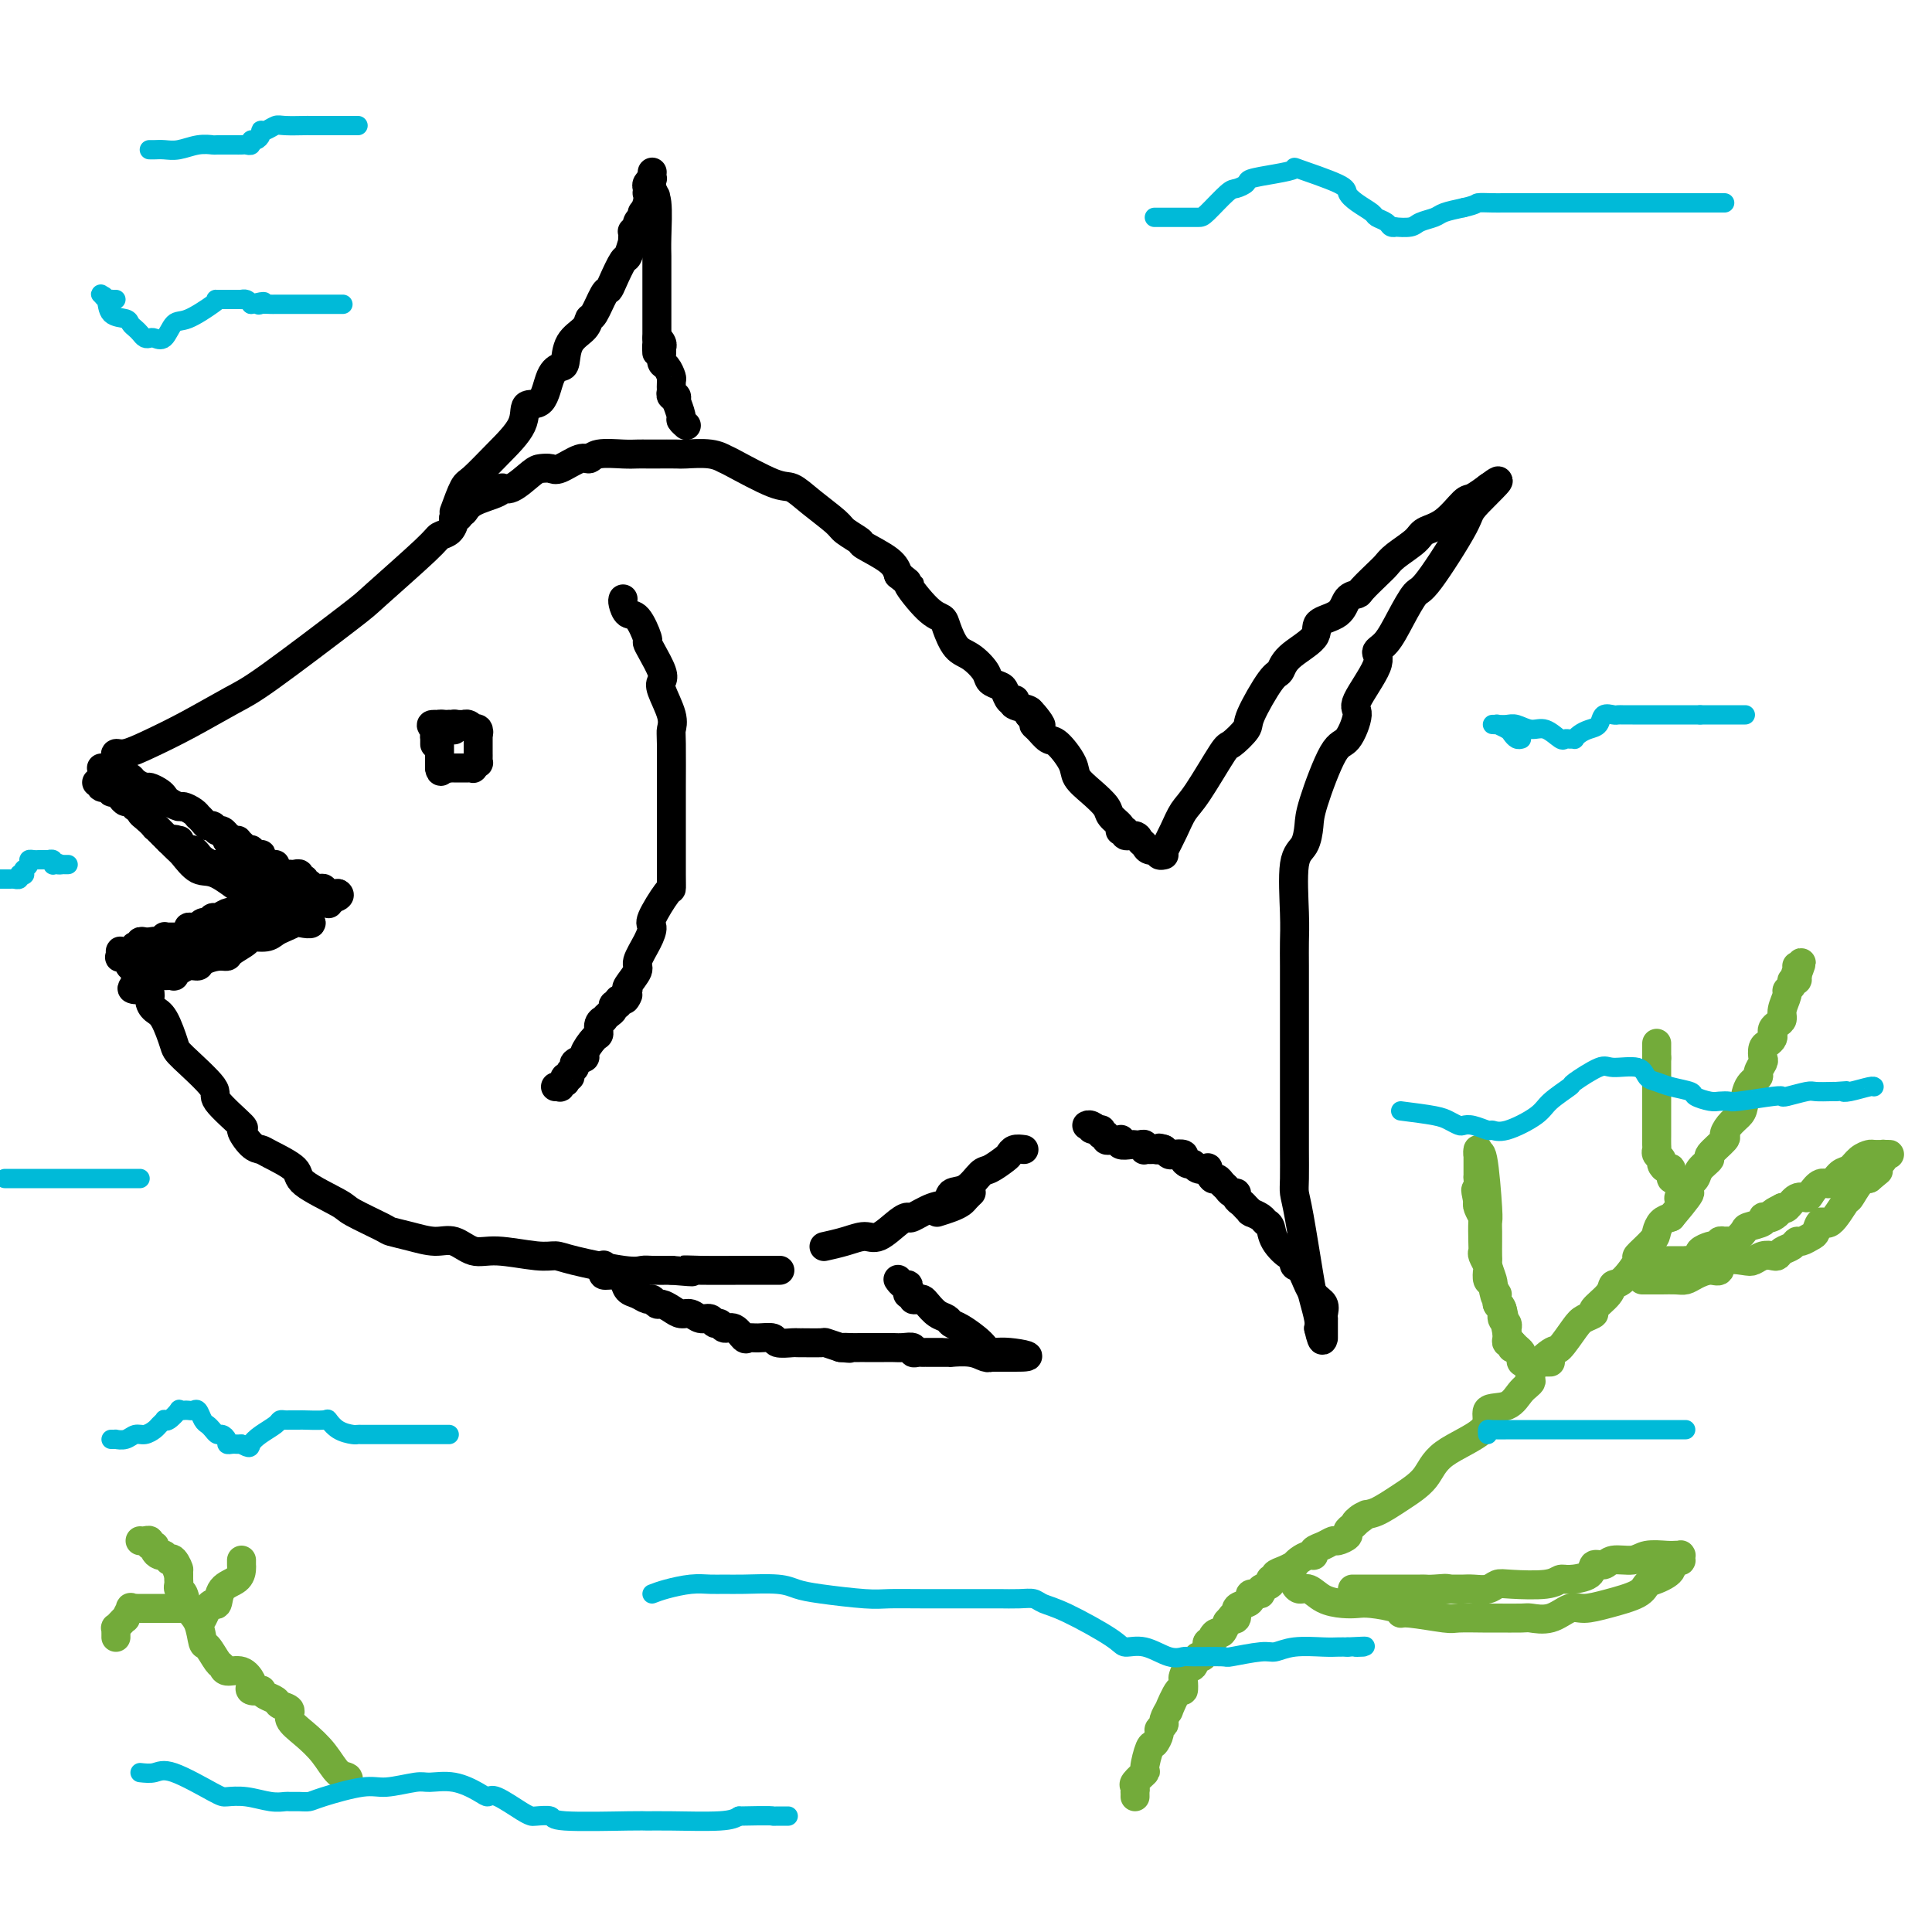 <svg viewBox='0 0 400 400' version='1.1' xmlns='http://www.w3.org/2000/svg' xmlns:xlink='http://www.w3.org/1999/xlink'><g fill='none' stroke='#000000' stroke-width='6' stroke-linecap='round' stroke-linejoin='round'><path d='M24,158c0.033,-0.299 0.066,-0.598 0,-1c-0.066,-0.402 -0.230,-0.905 0,-1c0.230,-0.095 0.854,0.220 2,0c1.146,-0.220 2.815,-0.973 5,-2c2.185,-1.027 4.885,-2.327 8,-4c3.115,-1.673 6.646,-3.719 9,-5c2.354,-1.281 3.533,-1.796 8,-5c4.467,-3.204 12.223,-9.095 16,-12c3.777,-2.905 3.576,-2.823 6,-5c2.424,-2.177 7.471,-6.611 10,-9c2.529,-2.389 2.538,-2.731 3,-3c0.462,-0.269 1.378,-0.464 2,-1c0.622,-0.536 0.950,-1.412 1,-2c0.050,-0.588 -0.179,-0.889 0,-1c0.179,-0.111 0.765,-0.032 1,0c0.235,0.032 0.117,0.016 0,0'/><path d='M21,159c0.310,-0.009 0.619,-0.018 1,0c0.381,0.018 0.833,0.064 1,0c0.167,-0.064 0.048,-0.239 0,0c-0.048,0.239 -0.023,0.891 1,2c1.023,1.109 3.046,2.676 4,4c0.954,1.324 0.839,2.405 1,3c0.161,0.595 0.599,0.706 2,2c1.401,1.294 3.765,3.773 5,5c1.235,1.227 1.341,1.203 2,2c0.659,0.797 1.870,2.416 3,3c1.130,0.584 2.179,0.132 4,1c1.821,0.868 4.415,3.055 6,4c1.585,0.945 2.161,0.649 3,1c0.839,0.351 1.941,1.348 3,2c1.059,0.652 2.074,0.959 3,1c0.926,0.041 1.764,-0.185 2,0c0.236,0.185 -0.129,0.781 0,1c0.129,0.219 0.751,0.063 1,0c0.249,-0.063 0.124,-0.031 0,0'/><path d='M63,190c3.212,1.787 0.243,1.253 -1,1c-1.243,-0.253 -0.761,-0.226 -1,0c-0.239,0.226 -1.200,0.651 -2,1c-0.800,0.349 -1.440,0.622 -2,1c-0.560,0.378 -1.038,0.862 -2,1c-0.962,0.138 -2.406,-0.069 -3,0c-0.594,0.069 -0.338,0.413 -1,1c-0.662,0.587 -2.243,1.415 -3,2c-0.757,0.585 -0.692,0.926 -1,1c-0.308,0.074 -0.990,-0.120 -2,0c-1.010,0.120 -2.346,0.553 -3,1c-0.654,0.447 -0.624,0.908 -1,1c-0.376,0.092 -1.157,-0.186 -2,0c-0.843,0.186 -1.749,0.834 -2,1c-0.251,0.166 0.154,-0.152 0,0c-0.154,0.152 -0.867,0.773 -1,1c-0.133,0.227 0.314,0.061 0,0c-0.314,-0.061 -1.390,-0.016 -2,0c-0.610,0.016 -0.756,0.003 -1,0c-0.244,-0.003 -0.587,0.003 -1,0c-0.413,-0.003 -0.895,-0.015 -1,0c-0.105,0.015 0.168,0.056 0,0c-0.168,-0.056 -0.777,-0.211 -1,0c-0.223,0.211 -0.060,0.788 0,1c0.060,0.212 0.017,0.061 0,0c-0.017,-0.061 -0.009,-0.030 0,0'/><path d='M30,203c-5.156,2.372 -1.546,1.802 0,2c1.546,0.198 1.029,1.165 1,2c-0.029,0.835 0.432,1.537 1,2c0.568,0.463 1.243,0.687 2,2c0.757,1.313 1.595,3.715 2,5c0.405,1.285 0.376,1.452 2,3c1.624,1.548 4.900,4.478 6,6c1.100,1.522 0.025,1.637 1,3c0.975,1.363 4.001,3.974 5,5c0.999,1.026 -0.029,0.466 0,1c0.029,0.534 1.115,2.161 2,3c0.885,0.839 1.568,0.890 2,1c0.432,0.110 0.611,0.279 2,1c1.389,0.721 3.987,1.993 5,3c1.013,1.007 0.440,1.747 2,3c1.560,1.253 5.252,3.018 7,4c1.748,0.982 1.552,1.182 3,2c1.448,0.818 4.540,2.256 6,3c1.460,0.744 1.289,0.796 2,1c0.711,0.204 2.304,0.561 4,1c1.696,0.439 3.497,0.959 5,1c1.503,0.041 2.710,-0.396 4,0c1.290,0.396 2.663,1.624 4,2c1.337,0.376 2.637,-0.102 5,0c2.363,0.102 5.788,0.784 8,1c2.212,0.216 3.210,-0.033 4,0c0.790,0.033 1.372,0.349 4,1c2.628,0.651 7.302,1.639 10,2c2.698,0.361 3.419,0.097 4,0c0.581,-0.097 1.023,-0.028 2,0c0.977,0.028 2.488,0.014 4,0'/><path d='M139,263c6.977,0.619 3.919,0.166 3,0c-0.919,-0.166 0.300,-0.044 3,0c2.700,0.044 6.881,0.012 10,0c3.119,-0.012 5.177,-0.003 6,0c0.823,0.003 0.412,0.002 0,0'/><path d='M194,251c1.064,-0.332 2.128,-0.663 3,-1c0.872,-0.337 1.553,-0.678 2,-1c0.447,-0.322 0.659,-0.625 1,-1c0.341,-0.375 0.812,-0.821 1,-1c0.188,-0.179 0.094,-0.089 0,0'/><path d='M94,108c-0.089,-0.297 -0.177,-0.594 0,-1c0.177,-0.406 0.621,-0.922 1,-1c0.379,-0.078 0.694,0.283 1,0c0.306,-0.283 0.603,-1.211 2,-2c1.397,-0.789 3.893,-1.441 5,-2c1.107,-0.559 0.825,-1.026 1,-1c0.175,0.026 0.807,0.545 2,0c1.193,-0.545 2.946,-2.154 4,-3c1.054,-0.846 1.410,-0.930 2,-1c0.590,-0.070 1.415,-0.128 2,0c0.585,0.128 0.929,0.441 2,0c1.071,-0.441 2.867,-1.635 4,-2c1.133,-0.365 1.602,0.098 2,0c0.398,-0.098 0.723,-0.758 2,-1c1.277,-0.242 3.505,-0.065 5,0c1.495,0.065 2.256,0.018 3,0c0.744,-0.018 1.469,-0.006 2,0c0.531,0.006 0.868,0.005 2,0c1.132,-0.005 3.060,-0.016 4,0c0.940,0.016 0.892,0.057 2,0c1.108,-0.057 3.374,-0.214 5,0c1.626,0.214 2.614,0.797 3,1c0.386,0.203 0.170,0.026 2,1c1.830,0.974 5.706,3.100 8,4c2.294,0.900 3.004,0.574 4,1c0.996,0.426 2.276,1.604 4,3c1.724,1.396 3.890,3.010 5,4c1.110,0.990 1.162,1.356 2,2c0.838,0.644 2.462,1.564 3,2c0.538,0.436 -0.009,0.387 1,1c1.009,0.613 3.574,1.890 5,3c1.426,1.110 1.713,2.055 2,3'/><path d='M186,119c3.660,2.962 1.809,1.368 2,2c0.191,0.632 2.424,3.491 4,5c1.576,1.509 2.496,1.668 3,2c0.504,0.332 0.592,0.838 1,2c0.408,1.162 1.135,2.980 2,4c0.865,1.020 1.867,1.242 3,2c1.133,0.758 2.397,2.053 3,3c0.603,0.947 0.543,1.546 1,2c0.457,0.454 1.430,0.762 2,1c0.570,0.238 0.738,0.407 1,1c0.262,0.593 0.617,1.612 1,2c0.383,0.388 0.793,0.145 1,0c0.207,-0.145 0.210,-0.194 0,0c-0.210,0.194 -0.633,0.629 0,1c0.633,0.371 2.324,0.677 3,1c0.676,0.323 0.338,0.661 0,1'/><path d='M213,148c4.401,4.440 1.904,1.039 1,0c-0.904,-1.039 -0.213,0.282 0,1c0.213,0.718 -0.051,0.832 0,1c0.051,0.168 0.418,0.390 1,1c0.582,0.610 1.380,1.608 2,2c0.620,0.392 1.063,0.178 2,1c0.937,0.822 2.368,2.681 3,4c0.632,1.319 0.464,2.097 1,3c0.536,0.903 1.776,1.930 3,3c1.224,1.070 2.433,2.181 3,3c0.567,0.819 0.490,1.344 1,2c0.510,0.656 1.605,1.443 2,2c0.395,0.557 0.090,0.885 0,1c-0.090,0.115 0.035,0.016 0,0c-0.035,-0.016 -0.231,0.051 0,0c0.231,-0.051 0.888,-0.221 1,0c0.112,0.221 -0.322,0.834 0,1c0.322,0.166 1.400,-0.113 2,0c0.600,0.113 0.721,0.619 1,1c0.279,0.381 0.716,0.637 1,1c0.284,0.363 0.415,0.833 1,1c0.585,0.167 1.625,0.031 2,0c0.375,-0.031 0.087,0.044 0,0c-0.087,-0.044 0.028,-0.208 0,0c-0.028,0.208 -0.200,0.787 0,1c0.200,0.213 0.771,0.061 1,0c0.229,-0.061 0.114,-0.030 0,0'/><path d='M241,176c-0.180,0.347 -0.360,0.695 0,0c0.360,-0.695 1.260,-2.432 2,-4c0.740,-1.568 1.320,-2.966 2,-4c0.680,-1.034 1.461,-1.704 3,-4c1.539,-2.296 3.837,-6.220 5,-8c1.163,-1.780 1.190,-1.417 2,-2c0.810,-0.583 2.402,-2.112 3,-3c0.598,-0.888 0.204,-1.136 1,-3c0.796,-1.864 2.784,-5.343 4,-7c1.216,-1.657 1.660,-1.492 2,-2c0.340,-0.508 0.576,-1.687 2,-3c1.424,-1.313 4.035,-2.758 5,-4c0.965,-1.242 0.284,-2.281 1,-3c0.716,-0.719 2.828,-1.116 4,-2c1.172,-0.884 1.403,-2.253 2,-3c0.597,-0.747 1.561,-0.870 2,-1c0.439,-0.130 0.352,-0.265 1,-1c0.648,-0.735 2.031,-2.070 3,-3c0.969,-0.930 1.525,-1.454 2,-2c0.475,-0.546 0.869,-1.114 2,-2c1.131,-0.886 2.997,-2.092 4,-3c1.003,-0.908 1.142,-1.519 2,-2c0.858,-0.481 2.436,-0.833 4,-2c1.564,-1.167 3.113,-3.150 4,-4c0.887,-0.850 1.113,-0.568 2,-1c0.887,-0.432 2.434,-1.580 3,-2c0.566,-0.420 0.152,-0.113 0,0c-0.152,0.113 -0.041,0.030 0,0c0.041,-0.030 0.012,-0.009 0,0c-0.012,0.009 -0.006,0.004 0,0'/><path d='M308,101c5.040,-3.785 0.140,0.751 -2,3c-2.140,2.249 -1.521,2.210 -3,5c-1.479,2.790 -5.056,8.410 -7,11c-1.944,2.590 -2.254,2.149 -3,3c-0.746,0.851 -1.928,2.995 -3,5c-1.072,2.005 -2.033,3.871 -3,5c-0.967,1.129 -1.939,1.522 -2,2c-0.061,0.478 0.789,1.041 0,3c-0.789,1.959 -3.217,5.315 -4,7c-0.783,1.685 0.078,1.699 0,3c-0.078,1.301 -1.094,3.889 -2,5c-0.906,1.111 -1.700,0.745 -3,3c-1.300,2.255 -3.105,7.130 -4,10c-0.895,2.870 -0.881,3.733 -1,5c-0.119,1.267 -0.372,2.937 -1,4c-0.628,1.063 -1.632,1.518 -2,4c-0.368,2.482 -0.098,6.991 0,10c0.098,3.009 0.026,4.518 0,6c-0.026,1.482 -0.007,2.937 0,5c0.007,2.063 0.002,4.734 0,7c-0.002,2.266 -0.000,4.126 0,8c0.000,3.874 -0.000,9.761 0,13c0.000,3.239 0.002,3.828 0,5c-0.002,1.172 -0.008,2.926 0,5c0.008,2.074 0.029,4.469 0,6c-0.029,1.531 -0.109,2.199 0,3c0.109,0.801 0.408,1.734 1,5c0.592,3.266 1.478,8.865 2,12c0.522,3.135 0.679,3.806 1,5c0.321,1.194 0.806,2.913 1,4c0.194,1.087 0.097,1.544 0,2'/><path d='M273,275c1.000,4.486 1.000,1.700 1,1c-0.000,-0.700 -0.000,0.685 0,1c0.000,0.315 0.000,-0.441 0,-1c-0.000,-0.559 -0.000,-0.920 0,-1c0.000,-0.080 0.000,0.123 0,0c-0.000,-0.123 -0.000,-0.571 0,-1c0.000,-0.429 0.002,-0.839 0,-1c-0.002,-0.161 -0.006,-0.072 0,0c0.006,0.072 0.024,0.127 0,0c-0.024,-0.127 -0.089,-0.436 0,-1c0.089,-0.564 0.332,-1.383 0,-2c-0.332,-0.617 -1.238,-1.034 -2,-2c-0.762,-0.966 -1.381,-2.483 -2,-4'/><path d='M270,264c-0.921,-2.024 -1.724,-1.582 -2,-2c-0.276,-0.418 -0.025,-1.694 0,-2c0.025,-0.306 -0.177,0.360 -1,0c-0.823,-0.360 -2.266,-1.746 -3,-3c-0.734,-1.254 -0.757,-2.375 -1,-3c-0.243,-0.625 -0.705,-0.755 -1,-1c-0.295,-0.245 -0.422,-0.604 -1,-1c-0.578,-0.396 -1.608,-0.827 -2,-1c-0.392,-0.173 -0.148,-0.088 0,0c0.148,0.088 0.198,0.177 0,0c-0.198,-0.177 -0.644,-0.621 -1,-1c-0.356,-0.379 -0.620,-0.693 -1,-1c-0.380,-0.307 -0.875,-0.607 -1,-1c-0.125,-0.393 0.121,-0.880 0,-1c-0.121,-0.120 -0.609,0.128 -1,0c-0.391,-0.128 -0.683,-0.630 -1,-1c-0.317,-0.370 -0.657,-0.607 -1,-1c-0.343,-0.393 -0.687,-0.941 -1,-1c-0.313,-0.059 -0.595,0.373 -1,0c-0.405,-0.373 -0.934,-1.549 -1,-2c-0.066,-0.451 0.332,-0.176 0,0c-0.332,0.176 -1.394,0.254 -2,0c-0.606,-0.254 -0.758,-0.839 -1,-1c-0.242,-0.161 -0.575,0.101 -1,0c-0.425,-0.101 -0.941,-0.567 -1,-1c-0.059,-0.433 0.338,-0.834 0,-1c-0.338,-0.166 -1.411,-0.097 -2,0c-0.589,0.097 -0.694,0.222 -1,0c-0.306,-0.222 -0.813,-0.791 -1,-1c-0.187,-0.209 -0.053,-0.060 0,0c0.053,0.060 0.027,0.030 0,0'/><path d='M241,238c-1.553,-0.619 -0.937,-0.166 -1,0c-0.063,0.166 -0.805,0.044 -1,0c-0.195,-0.044 0.158,-0.011 0,0c-0.158,0.011 -0.826,-0.001 -1,0c-0.174,0.001 0.147,0.014 0,0c-0.147,-0.014 -0.761,-0.056 -1,0c-0.239,0.056 -0.104,0.211 0,0c0.104,-0.211 0.178,-0.788 0,-1c-0.178,-0.212 -0.608,-0.061 -1,0c-0.392,0.061 -0.745,0.030 -1,0c-0.255,-0.030 -0.411,-0.061 -1,0c-0.589,0.061 -1.612,0.212 -2,0c-0.388,-0.212 -0.141,-0.789 0,-1c0.141,-0.211 0.177,-0.055 0,0c-0.177,0.055 -0.568,0.011 -1,0c-0.432,-0.011 -0.904,0.012 -1,0c-0.096,-0.012 0.185,-0.060 0,0c-0.185,0.060 -0.834,0.226 -1,0c-0.166,-0.226 0.152,-0.845 0,-1c-0.152,-0.155 -0.776,0.155 -1,0c-0.224,-0.155 -0.050,-0.773 0,-1c0.050,-0.227 -0.025,-0.061 0,0c0.025,0.061 0.150,0.017 0,0c-0.150,-0.017 -0.575,-0.009 -1,0'/><path d='M227,234c-2.121,-0.558 -0.424,0.046 0,0c0.424,-0.046 -0.424,-0.743 -1,-1c-0.576,-0.257 -0.879,-0.073 -1,0c-0.121,0.073 -0.061,0.037 0,0'/><path d='M212,238c-0.741,-0.099 -1.482,-0.197 -2,0c-0.518,0.197 -0.813,0.691 -1,1c-0.187,0.309 -0.268,0.435 -1,1c-0.732,0.565 -2.117,1.570 -3,2c-0.883,0.430 -1.263,0.285 -2,1c-0.737,0.715 -1.830,2.290 -3,3c-1.170,0.710 -2.418,0.554 -3,1c-0.582,0.446 -0.500,1.493 -1,2c-0.500,0.507 -1.583,0.473 -3,1c-1.417,0.527 -3.169,1.615 -4,2c-0.831,0.385 -0.742,0.067 -1,0c-0.258,-0.067 -0.865,0.115 -2,1c-1.135,0.885 -2.799,2.472 -4,3c-1.201,0.528 -1.941,-0.003 -3,0c-1.059,0.003 -2.439,0.539 -4,1c-1.561,0.461 -3.303,0.846 -4,1c-0.697,0.154 -0.348,0.077 0,0'/><path d='M125,262c-0.012,-0.082 -0.025,-0.164 0,0c0.025,0.164 0.086,0.572 0,1c-0.086,0.428 -0.319,0.874 0,1c0.319,0.126 1.188,-0.067 2,0c0.812,0.067 1.565,0.395 2,1c0.435,0.605 0.550,1.487 1,2c0.450,0.513 1.233,0.659 2,1c0.767,0.341 1.518,0.879 2,1c0.482,0.121 0.695,-0.174 1,0c0.305,0.174 0.700,0.816 1,1c0.300,0.184 0.503,-0.090 1,0c0.497,0.090 1.289,0.545 2,1c0.711,0.455 1.342,0.911 2,1c0.658,0.089 1.342,-0.187 2,0c0.658,0.187 1.289,0.839 2,1c0.711,0.161 1.503,-0.169 2,0c0.497,0.169 0.700,0.838 1,1c0.300,0.162 0.696,-0.181 1,0c0.304,0.181 0.517,0.886 1,1c0.483,0.114 1.237,-0.363 2,0c0.763,0.363 1.536,1.565 2,2c0.464,0.435 0.618,0.102 1,0c0.382,-0.102 0.992,0.025 2,0c1.008,-0.025 2.413,-0.203 3,0c0.587,0.203 0.354,0.787 1,1c0.646,0.213 2.171,0.056 3,0c0.829,-0.056 0.962,-0.012 1,0c0.038,0.012 -0.021,-0.007 1,0c1.021,0.007 3.121,0.040 4,0c0.879,-0.040 0.537,-0.154 1,0c0.463,0.154 1.732,0.577 3,1'/><path d='M174,279c3.292,0.309 1.523,0.083 1,0c-0.523,-0.083 0.202,-0.022 1,0c0.798,0.022 1.669,0.006 2,0c0.331,-0.006 0.121,-0.003 1,0c0.879,0.003 2.848,0.004 4,0c1.152,-0.004 1.489,-0.015 2,0c0.511,0.015 1.197,0.057 2,0c0.803,-0.057 1.722,-0.211 2,0c0.278,0.211 -0.086,0.789 0,1c0.086,0.211 0.620,0.057 1,0c0.380,-0.057 0.604,-0.015 1,0c0.396,0.015 0.964,0.004 1,0c0.036,-0.004 -0.461,-0.002 0,0c0.461,0.002 1.881,0.004 3,0c1.119,-0.004 1.936,-0.015 2,0c0.064,0.015 -0.626,0.057 0,0c0.626,-0.057 2.567,-0.211 4,0c1.433,0.211 2.359,0.789 3,1c0.641,0.211 0.998,0.057 1,0c0.002,-0.057 -0.349,-0.015 0,0c0.349,0.015 1.400,0.004 2,0c0.600,-0.004 0.749,-0.001 1,0c0.251,0.001 0.603,0.000 1,0c0.397,-0.000 0.838,-0.000 1,0c0.162,0.000 0.044,0.000 0,0c-0.044,-0.000 -0.012,-0.000 0,0c0.012,0.000 0.006,0.000 0,0'/><path d='M210,281c5.568,0.063 1.489,-0.781 -1,-1c-2.489,-0.219 -3.387,0.187 -4,0c-0.613,-0.187 -0.941,-0.966 -2,-2c-1.059,-1.034 -2.851,-2.322 -4,-3c-1.149,-0.678 -1.656,-0.746 -2,-1c-0.344,-0.254 -0.526,-0.695 -1,-1c-0.474,-0.305 -1.241,-0.473 -2,-1c-0.759,-0.527 -1.509,-1.413 -2,-2c-0.491,-0.587 -0.724,-0.874 -1,-1c-0.276,-0.126 -0.596,-0.089 -1,0c-0.404,0.089 -0.892,0.230 -1,0c-0.108,-0.230 0.164,-0.831 0,-1c-0.164,-0.169 -0.766,0.095 -1,0c-0.234,-0.095 -0.101,-0.547 0,-1c0.101,-0.453 0.172,-0.905 0,-1c-0.172,-0.095 -0.585,0.167 -1,0c-0.415,-0.167 -0.833,-0.762 -1,-1c-0.167,-0.238 -0.084,-0.119 0,0'/><path d='M94,106c0.731,-1.999 1.461,-3.997 2,-5c0.539,-1.003 0.886,-1.010 2,-2c1.114,-0.990 2.994,-2.962 5,-5c2.006,-2.038 4.138,-4.143 5,-6c0.862,-1.857 0.455,-3.465 1,-4c0.545,-0.535 2.042,0.002 3,-1c0.958,-1.002 1.377,-3.542 2,-5c0.623,-1.458 1.448,-1.834 2,-2c0.552,-0.166 0.829,-0.121 1,-1c0.171,-0.879 0.234,-2.681 1,-4c0.766,-1.319 2.233,-2.156 3,-3c0.767,-0.844 0.834,-1.694 1,-2c0.166,-0.306 0.429,-0.069 1,-1c0.571,-0.931 1.448,-3.031 2,-4c0.552,-0.969 0.779,-0.807 1,-1c0.221,-0.193 0.438,-0.741 1,-2c0.562,-1.259 1.471,-3.230 2,-4c0.529,-0.770 0.678,-0.340 1,-1c0.322,-0.660 0.817,-2.412 1,-3c0.183,-0.588 0.053,-0.013 0,0c-0.053,0.013 -0.028,-0.536 0,-1c0.028,-0.464 0.060,-0.841 0,-1c-0.060,-0.159 -0.213,-0.098 0,0c0.213,0.098 0.793,0.232 1,0c0.207,-0.232 0.042,-0.832 0,-1c-0.042,-0.168 0.041,0.095 0,0c-0.041,-0.095 -0.204,-0.548 0,-1c0.204,-0.452 0.776,-0.905 1,-1c0.224,-0.095 0.099,0.167 0,0c-0.099,-0.167 -0.171,-0.762 0,-1c0.171,-0.238 0.586,-0.119 1,0'/><path d='M134,44c3.403,-6.233 0.912,-2.314 0,-1c-0.912,1.314 -0.245,0.024 0,-1c0.245,-1.024 0.070,-1.781 0,-2c-0.070,-0.219 -0.033,0.100 0,0c0.033,-0.100 0.061,-0.618 0,-1c-0.061,-0.382 -0.212,-0.627 0,-1c0.212,-0.373 0.788,-0.875 1,-1c0.212,-0.125 0.061,0.126 0,0c-0.061,-0.126 -0.030,-0.628 0,-1c0.030,-0.372 0.061,-0.615 0,0c-0.061,0.615 -0.212,2.089 0,3c0.212,0.911 0.789,1.259 1,3c0.211,1.741 0.057,4.875 0,7c-0.057,2.125 -0.015,3.239 0,4c0.015,0.761 0.004,1.168 0,2c-0.004,0.832 -0.001,2.090 0,3c0.001,0.910 0.000,1.473 0,2c-0.000,0.527 -0.000,1.019 0,1c0.000,-0.019 0.000,-0.549 0,0c-0.000,0.549 -0.000,2.178 0,3c0.000,0.822 0.000,0.839 0,1c-0.000,0.161 -0.000,0.466 0,1c0.000,0.534 0.000,1.295 0,2c-0.000,0.705 -0.000,1.352 0,2'/><path d='M136,70c0.094,5.346 -0.172,2.210 0,1c0.172,-1.210 0.781,-0.494 1,0c0.219,0.494 0.048,0.766 0,1c-0.048,0.234 0.026,0.428 0,1c-0.026,0.572 -0.151,1.520 0,2c0.151,0.480 0.576,0.492 1,1c0.424,0.508 0.845,1.513 1,2c0.155,0.487 0.045,0.455 0,1c-0.045,0.545 -0.026,1.666 0,2c0.026,0.334 0.060,-0.120 0,0c-0.060,0.120 -0.213,0.814 0,1c0.213,0.186 0.793,-0.136 1,0c0.207,0.136 0.040,0.729 0,1c-0.040,0.271 0.046,0.220 0,0c-0.046,-0.220 -0.222,-0.609 0,0c0.222,0.609 0.844,2.216 1,3c0.156,0.784 -0.154,0.746 0,1c0.154,0.254 0.773,0.800 1,1c0.227,0.200 0.061,0.054 0,0c-0.061,-0.054 -0.017,-0.015 0,0c0.017,0.015 0.009,0.008 0,0'/><path d='M129,124c-0.069,0.196 -0.138,0.391 0,1c0.138,0.609 0.484,1.631 1,2c0.516,0.369 1.203,0.084 2,1c0.797,0.916 1.702,3.033 2,4c0.298,0.967 -0.013,0.784 0,1c0.013,0.216 0.351,0.830 1,2c0.649,1.170 1.610,2.895 2,4c0.390,1.105 0.210,1.591 0,2c-0.210,0.409 -0.448,0.740 0,2c0.448,1.260 1.584,3.449 2,5c0.416,1.551 0.111,2.463 0,3c-0.111,0.537 -0.030,0.698 0,3c0.030,2.302 0.008,6.745 0,9c-0.008,2.255 -0.002,2.321 0,3c0.002,0.679 -0.000,1.971 0,3c0.000,1.029 0.003,1.796 0,4c-0.003,2.204 -0.011,5.846 0,8c0.011,2.154 0.040,2.819 0,3c-0.040,0.181 -0.148,-0.124 -1,1c-0.852,1.124 -2.447,3.675 -3,5c-0.553,1.325 -0.065,1.423 0,2c0.065,0.577 -0.295,1.632 -1,3c-0.705,1.368 -1.756,3.047 -2,4c-0.244,0.953 0.319,1.180 0,2c-0.319,0.820 -1.520,2.234 -2,3c-0.480,0.766 -0.240,0.883 0,1'/><path d='M130,205c-1.327,3.416 -0.144,1.455 0,1c0.144,-0.455 -0.750,0.595 -1,1c-0.250,0.405 0.144,0.164 0,0c-0.144,-0.164 -0.826,-0.251 -1,0c-0.174,0.251 0.160,0.842 0,1c-0.160,0.158 -0.812,-0.116 -1,0c-0.188,0.116 0.089,0.621 0,1c-0.089,0.379 -0.545,0.631 -1,1c-0.455,0.369 -0.908,0.856 -1,1c-0.092,0.144 0.177,-0.056 0,0c-0.177,0.056 -0.802,0.368 -1,1c-0.198,0.632 0.030,1.584 0,2c-0.030,0.416 -0.319,0.297 -1,1c-0.681,0.703 -1.756,2.230 -2,3c-0.244,0.770 0.342,0.785 0,1c-0.342,0.215 -1.612,0.631 -2,1c-0.388,0.369 0.106,0.691 0,1c-0.106,0.309 -0.812,0.603 -1,1c-0.188,0.397 0.142,0.895 0,1c-0.142,0.105 -0.755,-0.182 -1,0c-0.245,0.182 -0.122,0.833 0,1c0.122,0.167 0.243,-0.151 0,0c-0.243,0.151 -0.849,0.773 -1,1c-0.151,0.227 0.152,0.061 0,0c-0.152,-0.061 -0.758,-0.017 -1,0c-0.242,0.017 -0.121,0.009 0,0'/><path d='M94,151c0.009,0.113 0.017,0.226 0,0c-0.017,-0.226 -0.060,-0.793 0,-1c0.060,-0.207 0.223,-0.056 0,0c-0.223,0.056 -0.830,0.018 -1,0c-0.170,-0.018 0.098,-0.016 0,0c-0.098,0.016 -0.562,0.046 -1,0c-0.438,-0.046 -0.849,-0.167 -1,0c-0.151,0.167 -0.040,0.622 0,1c0.040,0.378 0.011,0.680 0,1c-0.011,0.320 -0.003,0.659 0,1c0.003,0.341 0.001,0.682 0,1c-0.001,0.318 -0.000,0.611 0,1c0.000,0.389 0.000,0.875 0,1c-0.000,0.125 -0.000,-0.111 0,0c0.000,0.111 0.000,0.569 0,1c-0.000,0.431 -0.000,0.834 0,1c0.000,0.166 0.000,0.096 0,0c-0.000,-0.096 -0.000,-0.218 0,0c0.000,0.218 0.000,0.777 0,1c-0.000,0.223 -0.000,0.112 0,0'/><path d='M91,159c0.162,1.392 0.565,0.373 1,0c0.435,-0.373 0.900,-0.100 1,0c0.100,0.100 -0.167,0.027 0,0c0.167,-0.027 0.767,-0.007 1,0c0.233,0.007 0.100,0.002 0,0c-0.100,-0.002 -0.168,-0.000 0,0c0.168,0.000 0.571,-0.000 1,0c0.429,0.000 0.885,0.001 1,0c0.115,-0.001 -0.109,-0.004 0,0c0.109,0.004 0.551,0.016 1,0c0.449,-0.016 0.905,-0.060 1,0c0.095,0.060 -0.171,0.222 0,0c0.171,-0.222 0.778,-0.829 1,-1c0.222,-0.171 0.060,0.095 0,0c-0.060,-0.095 -0.016,-0.551 0,-1c0.016,-0.449 0.004,-0.891 0,-1c-0.004,-0.109 -0.001,0.115 0,0c0.001,-0.115 0.000,-0.571 0,-1c-0.000,-0.429 -0.000,-0.832 0,-1c0.000,-0.168 0.000,-0.100 0,0c-0.000,0.100 -0.000,0.233 0,0c0.000,-0.233 0.000,-0.832 0,-1c-0.000,-0.168 -0.000,0.095 0,0c0.000,-0.095 0.000,-0.547 0,-1'/><path d='M99,152c0.292,-1.023 0.023,-0.082 0,0c-0.023,0.082 0.200,-0.696 0,-1c-0.200,-0.304 -0.823,-0.134 -1,0c-0.177,0.134 0.093,0.232 0,0c-0.093,-0.232 -0.551,-0.794 -1,-1c-0.449,-0.206 -0.891,-0.055 -1,0c-0.109,0.055 0.116,0.015 0,0c-0.116,-0.015 -0.571,-0.004 -1,0c-0.429,0.004 -0.832,0.001 -1,0c-0.168,-0.001 -0.100,-0.000 0,0c0.100,0.000 0.233,0.000 0,0c-0.233,-0.000 -0.832,-0.000 -1,0c-0.168,0.000 0.095,0.000 0,0c-0.095,-0.000 -0.548,-0.000 -1,0c-0.452,0.000 -0.905,0.000 -1,0c-0.095,-0.000 0.167,-0.000 0,0c-0.167,0.000 -0.762,0.000 -1,0c-0.238,-0.000 -0.119,-0.000 0,0'/><path d='M90,150c-1.392,-0.126 -0.373,0.558 0,1c0.373,0.442 0.100,0.640 0,1c-0.100,0.360 -0.027,0.881 0,1c0.027,0.119 0.007,-0.164 0,0c-0.007,0.164 -0.002,0.776 0,1c0.002,0.224 0.001,0.060 0,0c-0.001,-0.060 -0.000,-0.017 0,0c0.000,0.017 0.000,0.009 0,0'/><path d='M20,162c0.407,0.030 0.813,0.059 1,0c0.187,-0.059 0.154,-0.208 0,0c-0.154,0.208 -0.431,0.773 0,1c0.431,0.227 1.568,0.116 2,0c0.432,-0.116 0.157,-0.237 0,0c-0.157,0.237 -0.197,0.833 0,1c0.197,0.167 0.631,-0.095 1,0c0.369,0.095 0.672,0.547 1,1c0.328,0.453 0.680,0.906 1,1c0.320,0.094 0.607,-0.172 1,0c0.393,0.172 0.893,0.781 1,1c0.107,0.219 -0.178,0.048 0,0c0.178,-0.048 0.818,0.026 1,0c0.182,-0.026 -0.096,-0.153 0,0c0.096,0.153 0.565,0.584 1,1c0.435,0.416 0.835,0.816 1,1c0.165,0.184 0.096,0.153 0,0c-0.096,-0.153 -0.218,-0.429 0,0c0.218,0.429 0.776,1.564 1,2c0.224,0.436 0.116,0.172 0,0c-0.116,-0.172 -0.238,-0.253 0,0c0.238,0.253 0.837,0.841 1,1c0.163,0.159 -0.110,-0.111 0,0c0.110,0.111 0.603,0.603 1,1c0.397,0.397 0.699,0.698 1,1'/><path d='M35,174c2.487,1.853 1.205,0.486 1,0c-0.205,-0.486 0.667,-0.092 1,0c0.333,0.092 0.127,-0.119 0,0c-0.127,0.119 -0.175,0.567 0,1c0.175,0.433 0.573,0.852 1,1c0.427,0.148 0.885,0.025 1,0c0.115,-0.025 -0.111,0.049 0,0c0.111,-0.049 0.558,-0.219 1,0c0.442,0.219 0.878,0.829 1,1c0.122,0.171 -0.069,-0.095 0,0c0.069,0.095 0.398,0.551 1,1c0.602,0.449 1.475,0.891 2,1c0.525,0.109 0.700,-0.114 1,0c0.300,0.114 0.725,0.565 1,1c0.275,0.435 0.400,0.852 1,1c0.600,0.148 1.676,0.026 2,0c0.324,-0.026 -0.105,0.046 0,0c0.105,-0.046 0.745,-0.208 1,0c0.255,0.208 0.125,0.787 0,1c-0.125,0.213 -0.243,0.061 0,0c0.243,-0.061 0.849,-0.030 1,0c0.151,0.030 -0.153,0.061 0,0c0.153,-0.061 0.763,-0.213 1,0c0.237,0.213 0.102,0.792 0,1c-0.102,0.208 -0.172,0.045 0,0c0.172,-0.045 0.585,0.026 1,0c0.415,-0.026 0.833,-0.150 1,0c0.167,0.150 0.084,0.575 0,1'/><path d='M54,184c2.875,1.563 0.564,0.472 0,0c-0.564,-0.472 0.619,-0.324 1,0c0.381,0.324 -0.039,0.823 0,1c0.039,0.177 0.536,0.032 1,0c0.464,-0.032 0.895,0.048 1,0c0.105,-0.048 -0.115,-0.223 0,0c0.115,0.223 0.567,0.844 1,1c0.433,0.156 0.848,-0.154 1,0c0.152,0.154 0.041,0.772 0,1c-0.041,0.228 -0.012,0.065 0,0c0.012,-0.065 0.006,-0.033 0,0'/><path d='M24,161c0.747,0.022 1.495,0.044 2,0c0.505,-0.044 0.769,-0.152 1,0c0.231,0.152 0.429,0.566 1,1c0.571,0.434 1.514,0.890 2,1c0.486,0.110 0.515,-0.124 1,0c0.485,0.124 1.424,0.607 2,1c0.576,0.393 0.788,0.696 1,1c0.212,0.304 0.425,0.607 1,1c0.575,0.393 1.512,0.875 2,1c0.488,0.125 0.526,-0.107 1,0c0.474,0.107 1.384,0.554 2,1c0.616,0.446 0.939,0.890 1,1c0.061,0.110 -0.141,-0.114 0,0c0.141,0.114 0.625,0.565 1,1c0.375,0.435 0.640,0.852 1,1c0.360,0.148 0.815,0.025 1,0c0.185,-0.025 0.101,0.046 0,0c-0.101,-0.046 -0.221,-0.210 0,0c0.221,0.210 0.781,0.792 1,1c0.219,0.208 0.097,0.041 0,0c-0.097,-0.041 -0.170,0.044 0,0c0.170,-0.044 0.582,-0.218 1,0c0.418,0.218 0.843,0.828 1,1c0.157,0.172 0.045,-0.094 0,0c-0.045,0.094 -0.022,0.547 0,1'/><path d='M47,174c3.725,2.007 1.538,0.524 1,0c-0.538,-0.524 0.574,-0.089 1,0c0.426,0.089 0.167,-0.169 0,0c-0.167,0.169 -0.241,0.763 0,1c0.241,0.237 0.796,0.116 1,0c0.204,-0.116 0.057,-0.227 0,0c-0.057,0.227 -0.025,0.793 0,1c0.025,0.207 0.045,0.054 0,0c-0.045,-0.054 -0.153,-0.011 0,0c0.153,0.011 0.566,-0.011 1,0c0.434,0.011 0.887,0.055 1,0c0.113,-0.055 -0.115,-0.208 0,0c0.115,0.208 0.573,0.778 1,1c0.427,0.222 0.823,0.097 1,0c0.177,-0.097 0.136,-0.167 0,0c-0.136,0.167 -0.368,0.570 0,1c0.368,0.430 1.337,0.886 2,1c0.663,0.114 1.019,-0.113 1,0c-0.019,0.113 -0.412,0.566 0,1c0.412,0.434 1.630,0.849 2,1c0.370,0.151 -0.107,0.039 0,0c0.107,-0.039 0.798,-0.007 1,0c0.202,0.007 -0.085,-0.013 0,0c0.085,0.013 0.544,0.060 1,0c0.456,-0.060 0.911,-0.227 1,0c0.089,0.227 -0.186,0.848 0,1c0.186,0.152 0.833,-0.165 1,0c0.167,0.165 -0.147,0.814 0,1c0.147,0.186 0.756,-0.090 1,0c0.244,0.090 0.122,0.545 0,1'/><path d='M64,184c2.853,1.547 1.487,0.413 1,0c-0.487,-0.413 -0.093,-0.107 0,0c0.093,0.107 -0.115,0.015 0,0c0.115,-0.015 0.553,0.049 1,0c0.447,-0.049 0.905,-0.209 1,0c0.095,0.209 -0.171,0.788 0,1c0.171,0.212 0.781,0.057 1,0c0.219,-0.057 0.048,-0.015 0,0c-0.048,0.015 0.025,0.004 0,0c-0.025,-0.004 -0.150,-0.001 0,0c0.150,0.001 0.576,0.000 1,0c0.424,-0.000 0.846,-0.000 1,0c0.154,0.000 0.042,0.000 0,0c-0.042,-0.000 -0.012,-0.000 0,0c0.012,0.000 0.006,0.000 0,0'/><path d='M70,185c0.761,0.397 -0.335,0.891 -1,1c-0.665,0.109 -0.899,-0.167 -1,0c-0.101,0.167 -0.067,0.776 0,1c0.067,0.224 0.169,0.063 0,0c-0.169,-0.063 -0.607,-0.027 -1,0c-0.393,0.027 -0.740,0.046 -1,0c-0.260,-0.046 -0.433,-0.156 -1,0c-0.567,0.156 -1.528,0.578 -2,1c-0.472,0.422 -0.455,0.845 -1,1c-0.545,0.155 -1.650,0.042 -2,0c-0.350,-0.042 0.057,-0.012 0,0c-0.057,0.012 -0.579,0.007 -1,0c-0.421,-0.007 -0.743,-0.016 -1,0c-0.257,0.016 -0.450,0.057 -1,0c-0.550,-0.057 -1.457,-0.211 -2,0c-0.543,0.211 -0.724,0.788 -1,1c-0.276,0.212 -0.649,0.061 -1,0c-0.351,-0.061 -0.682,-0.030 -1,0c-0.318,0.030 -0.624,0.060 -1,0c-0.376,-0.060 -0.822,-0.208 -1,0c-0.178,0.208 -0.088,0.773 0,1c0.088,0.227 0.173,0.116 0,0c-0.173,-0.116 -0.603,-0.238 -1,0c-0.397,0.238 -0.759,0.834 -1,1c-0.241,0.166 -0.361,-0.099 -1,0c-0.639,0.099 -1.797,0.562 -2,1c-0.203,0.438 0.548,0.849 0,1c-0.548,0.151 -2.394,0.040 -3,0c-0.606,-0.040 0.029,-0.011 0,0c-0.029,0.011 -0.723,0.003 -1,0c-0.277,-0.003 -0.139,-0.002 0,0'/><path d='M41,194c-4.439,1.619 -1.035,1.166 0,1c1.035,-0.166 -0.297,-0.044 -1,0c-0.703,0.044 -0.776,0.012 -1,0c-0.224,-0.012 -0.600,-0.003 -1,0c-0.400,0.003 -0.824,0.001 -1,0c-0.176,-0.001 -0.102,-0.000 0,0c0.102,0.000 0.234,-0.000 0,0c-0.234,0.000 -0.832,0.000 -1,0c-0.168,-0.000 0.095,-0.001 0,0c-0.095,0.001 -0.546,0.004 -1,0c-0.454,-0.004 -0.910,-0.015 -1,0c-0.090,0.015 0.186,0.056 0,0c-0.186,-0.056 -0.833,-0.207 -1,0c-0.167,0.207 0.148,0.774 0,1c-0.148,0.226 -0.757,0.113 -1,0c-0.243,-0.113 -0.121,-0.226 0,0c0.121,0.226 0.239,0.792 0,1c-0.239,0.208 -0.835,0.060 -1,0c-0.165,-0.060 0.100,-0.030 0,0c-0.100,0.030 -0.567,0.061 -1,0c-0.433,-0.061 -0.834,-0.212 -1,0c-0.166,0.212 -0.097,0.789 0,1c0.097,0.211 0.222,0.057 0,0c-0.222,-0.057 -0.791,-0.015 -1,0c-0.209,0.015 -0.056,0.004 0,0c0.056,-0.004 0.016,-0.001 0,0c-0.016,0.001 -0.008,0.001 0,0'/><path d='M28,198c-2.300,0.619 -1.549,0.166 -1,0c0.549,-0.166 0.898,-0.044 1,0c0.102,0.044 -0.043,0.012 0,0c0.043,-0.012 0.272,-0.003 1,0c0.728,0.003 1.954,0.002 3,0c1.046,-0.002 1.910,-0.004 3,0c1.090,0.004 2.404,0.015 3,0c0.596,-0.015 0.475,-0.056 1,0c0.525,0.056 1.698,0.209 2,0c0.302,-0.209 -0.267,-0.780 0,-1c0.267,-0.220 1.371,-0.090 2,0c0.629,0.090 0.785,0.140 1,0c0.215,-0.140 0.491,-0.471 1,-1c0.509,-0.529 1.253,-1.258 2,-2c0.747,-0.742 1.499,-1.498 2,-2c0.501,-0.502 0.750,-0.751 1,-1'/><path d='M50,191c1.801,-1.547 1.803,-1.916 2,-2c0.197,-0.084 0.589,0.117 1,0c0.411,-0.117 0.842,-0.553 1,-1c0.158,-0.447 0.042,-0.905 0,-1c-0.042,-0.095 -0.010,0.175 0,0c0.010,-0.175 -0.003,-0.794 0,-1c0.003,-0.206 0.022,0.000 0,0c-0.022,-0.000 -0.086,-0.207 0,0c0.086,0.207 0.322,0.829 0,1c-0.322,0.171 -1.202,-0.108 -2,0c-0.798,0.108 -1.514,0.602 -2,1c-0.486,0.398 -0.743,0.699 -1,1'/><path d='M49,189c-0.968,0.327 -0.889,0.144 -1,0c-0.111,-0.144 -0.411,-0.250 -1,0c-0.589,0.250 -1.468,0.855 -2,1c-0.532,0.145 -0.716,-0.172 -1,0c-0.284,0.172 -0.667,0.831 -1,1c-0.333,0.169 -0.615,-0.152 -1,0c-0.385,0.152 -0.872,0.775 -1,1c-0.128,0.225 0.102,0.050 0,0c-0.102,-0.050 -0.535,0.025 -1,0c-0.465,-0.025 -0.961,-0.150 -1,0c-0.039,0.150 0.378,0.576 0,1c-0.378,0.424 -1.551,0.846 -2,1c-0.449,0.154 -0.176,0.041 0,0c0.176,-0.041 0.254,-0.011 0,0c-0.254,0.011 -0.839,0.003 -1,0c-0.161,-0.003 0.101,-0.002 0,0c-0.101,0.002 -0.566,0.004 -1,0c-0.434,-0.004 -0.838,-0.015 -1,0c-0.162,0.015 -0.082,0.057 0,0c0.082,-0.057 0.166,-0.211 0,0c-0.166,0.211 -0.580,0.789 -1,1c-0.420,0.211 -0.844,0.057 -1,0c-0.156,-0.057 -0.045,-0.016 0,0c0.045,0.016 0.022,0.008 0,0'/><path d='M32,195c-2.566,0.928 -0.481,0.248 0,0c0.481,-0.248 -0.642,-0.063 -1,0c-0.358,0.063 0.049,0.003 0,0c-0.049,-0.003 -0.553,0.052 -1,0c-0.447,-0.052 -0.838,-0.211 -1,0c-0.162,0.211 -0.095,0.792 0,1c0.095,0.208 0.219,0.042 0,0c-0.219,-0.042 -0.781,0.041 -1,0c-0.219,-0.041 -0.096,-0.207 0,0c0.096,0.207 0.166,0.788 0,1c-0.166,0.212 -0.566,0.056 -1,0c-0.434,-0.056 -0.901,-0.011 -1,0c-0.099,0.011 0.170,-0.011 0,0c-0.170,0.011 -0.777,0.054 -1,0c-0.223,-0.054 -0.060,-0.207 0,0c0.060,0.207 0.017,0.773 0,1c-0.017,0.227 -0.009,0.113 0,0'/><path d='M25,198c-0.840,0.476 0.558,0.165 1,0c0.442,-0.165 -0.074,-0.185 0,0c0.074,0.185 0.738,0.575 1,1c0.262,0.425 0.123,0.884 0,1c-0.123,0.116 -0.229,-0.113 0,0c0.229,0.113 0.793,0.566 1,1c0.207,0.434 0.056,0.848 0,1c-0.056,0.152 -0.016,0.044 0,0c0.016,-0.044 0.008,-0.022 0,0'/></g>
<g fill='none' stroke='#73AB3A' stroke-width='6' stroke-linecap='round' stroke-linejoin='round'><path d='M235,372c0.004,-0.449 0.009,-0.898 0,-1c-0.009,-0.102 -0.031,0.145 0,0c0.031,-0.145 0.117,-0.680 0,-1c-0.117,-0.320 -0.435,-0.424 0,-1c0.435,-0.576 1.623,-1.625 2,-2c0.377,-0.375 -0.058,-0.075 0,-1c0.058,-0.925 0.608,-3.074 1,-4c0.392,-0.926 0.626,-0.628 1,-1c0.374,-0.372 0.889,-1.415 1,-2c0.111,-0.585 -0.182,-0.713 0,-1c0.182,-0.287 0.840,-0.734 1,-1c0.160,-0.266 -0.178,-0.353 0,-1c0.178,-0.647 0.871,-1.855 1,-2c0.129,-0.145 -0.306,0.772 0,0c0.306,-0.772 1.353,-3.234 2,-4c0.647,-0.766 0.894,0.165 1,0c0.106,-0.165 0.070,-1.425 0,-2c-0.070,-0.575 -0.174,-0.463 0,-1c0.174,-0.537 0.625,-1.721 1,-2c0.375,-0.279 0.675,0.347 1,0c0.325,-0.347 0.674,-1.666 1,-2c0.326,-0.334 0.627,0.318 1,0c0.373,-0.318 0.817,-1.604 1,-2c0.183,-0.396 0.105,0.100 0,0c-0.105,-0.100 -0.235,-0.795 0,-1c0.235,-0.205 0.837,0.081 1,0c0.163,-0.081 -0.114,-0.530 0,-1c0.114,-0.470 0.618,-0.961 1,-1c0.382,-0.039 0.641,0.374 1,0c0.359,-0.374 0.817,-1.535 1,-2c0.183,-0.465 0.092,-0.232 0,0'/><path d='M254,336c1.551,-1.957 0.928,-1.350 1,-1c0.072,0.350 0.840,0.444 1,0c0.160,-0.444 -0.289,-1.424 0,-2c0.289,-0.576 1.315,-0.746 2,-1c0.685,-0.254 1.029,-0.593 1,-1c-0.029,-0.407 -0.429,-0.884 0,-1c0.429,-0.116 1.688,0.127 2,0c0.312,-0.127 -0.324,-0.626 0,-1c0.324,-0.374 1.609,-0.625 2,-1c0.391,-0.375 -0.112,-0.875 0,-1c0.112,-0.125 0.838,0.125 1,0c0.162,-0.125 -0.242,-0.625 0,-1c0.242,-0.375 1.129,-0.626 2,-1c0.871,-0.374 1.726,-0.870 2,-1c0.274,-0.130 -0.033,0.106 0,0c0.033,-0.106 0.407,-0.553 1,-1c0.593,-0.447 1.406,-0.894 2,-1c0.594,-0.106 0.970,0.130 1,0c0.030,-0.130 -0.285,-0.626 0,-1c0.285,-0.374 1.172,-0.625 2,-1c0.828,-0.375 1.598,-0.874 2,-1c0.402,-0.126 0.436,0.121 1,0c0.564,-0.121 1.656,-0.610 2,-1c0.344,-0.390 -0.061,-0.682 0,-1c0.061,-0.318 0.589,-0.662 1,-1c0.411,-0.338 0.706,-0.669 1,-1'/><path d='M281,315c4.148,-3.195 1.020,-0.681 0,0c-1.020,0.681 0.070,-0.470 1,-1c0.930,-0.530 1.701,-0.440 3,-1c1.299,-0.560 3.125,-1.769 5,-3c1.875,-1.231 3.797,-2.485 5,-4c1.203,-1.515 1.687,-3.291 4,-5c2.313,-1.709 6.457,-3.350 8,-5c1.543,-1.650 0.487,-3.307 1,-4c0.513,-0.693 2.596,-0.421 4,-1c1.404,-0.579 2.129,-2.008 3,-3c0.871,-0.992 1.890,-1.547 2,-2c0.110,-0.453 -0.687,-0.804 0,-2c0.687,-1.196 2.858,-3.238 4,-4c1.142,-0.762 1.256,-0.244 2,-1c0.744,-0.756 2.119,-2.786 3,-4c0.881,-1.214 1.268,-1.611 2,-2c0.732,-0.389 1.808,-0.769 2,-1c0.192,-0.231 -0.501,-0.311 0,-1c0.501,-0.689 2.194,-1.986 3,-3c0.806,-1.014 0.724,-1.746 1,-2c0.276,-0.254 0.911,-0.032 2,-1c1.089,-0.968 2.634,-3.128 3,-4c0.366,-0.872 -0.446,-0.457 0,-1c0.446,-0.543 2.150,-2.042 3,-3c0.850,-0.958 0.844,-1.373 1,-2c0.156,-0.627 0.473,-1.465 1,-2c0.527,-0.535 1.263,-0.768 2,-1'/><path d='M346,252c6.456,-7.618 3.097,-4.661 2,-4c-1.097,0.661 0.067,-0.972 1,-2c0.933,-1.028 1.635,-1.449 2,-2c0.365,-0.551 0.395,-1.232 1,-2c0.605,-0.768 1.786,-1.623 2,-2c0.214,-0.377 -0.539,-0.275 0,-1c0.539,-0.725 2.368,-2.275 3,-3c0.632,-0.725 0.066,-0.624 0,-1c-0.066,-0.376 0.368,-1.228 1,-2c0.632,-0.772 1.461,-1.463 2,-2c0.539,-0.537 0.789,-0.922 1,-2c0.211,-1.078 0.382,-2.851 1,-4c0.618,-1.149 1.681,-1.674 2,-2c0.319,-0.326 -0.108,-0.455 0,-1c0.108,-0.545 0.751,-1.508 1,-2c0.249,-0.492 0.105,-0.513 0,-1c-0.105,-0.487 -0.173,-1.440 0,-2c0.173,-0.560 0.585,-0.728 1,-1c0.415,-0.272 0.833,-0.650 1,-1c0.167,-0.350 0.082,-0.673 0,-1c-0.082,-0.327 -0.162,-0.658 0,-1c0.162,-0.342 0.564,-0.693 1,-1c0.436,-0.307 0.905,-0.568 1,-1c0.095,-0.432 -0.186,-1.034 0,-2c0.186,-0.966 0.838,-2.297 1,-3c0.162,-0.703 -0.167,-0.780 0,-1c0.167,-0.220 0.828,-0.585 1,-1c0.172,-0.415 -0.146,-0.881 0,-1c0.146,-0.119 0.756,0.109 1,0c0.244,-0.109 0.122,-0.554 0,-1'/><path d='M372,202c1.856,-4.729 0.497,-2.052 0,-1c-0.497,1.052 -0.133,0.478 0,0c0.133,-0.478 0.036,-0.860 0,-1c-0.036,-0.140 -0.010,-0.037 0,0c0.010,0.037 0.003,0.010 0,0c-0.003,-0.010 -0.001,-0.003 0,0c0.001,0.003 0.000,0.001 0,0'/><path d='M348,246c-0.022,-0.457 -0.044,-0.915 0,-1c0.044,-0.085 0.153,0.202 0,0c-0.153,-0.202 -0.567,-0.894 -1,-1c-0.433,-0.106 -0.886,0.375 -1,0c-0.114,-0.375 0.109,-1.606 0,-2c-0.109,-0.394 -0.551,0.049 -1,0c-0.449,-0.049 -0.905,-0.589 -1,-1c-0.095,-0.411 0.171,-0.692 0,-1c-0.171,-0.308 -0.778,-0.644 -1,-1c-0.222,-0.356 -0.060,-0.733 0,-1c0.060,-0.267 0.016,-0.424 0,-1c-0.016,-0.576 -0.004,-1.571 0,-2c0.004,-0.429 0.001,-0.291 0,-1c-0.001,-0.709 -0.000,-2.266 0,-3c0.000,-0.734 0.000,-0.644 0,-1c-0.000,-0.356 -0.000,-1.157 0,-2c0.000,-0.843 0.000,-1.727 0,-2c-0.000,-0.273 -0.000,0.063 0,0c0.000,-0.063 0.000,-0.527 0,-1c-0.000,-0.473 -0.000,-0.955 0,-1c0.000,-0.045 0.000,0.349 0,0c-0.000,-0.349 -0.000,-1.440 0,-2c0.000,-0.560 0.000,-0.589 0,-1c-0.000,-0.411 -0.000,-1.206 0,-2'/><path d='M343,219c0.000,-2.895 0.000,-0.631 0,0c0.000,0.631 0.000,-0.371 0,-1c0.000,-0.629 0.000,-0.887 0,-1c0.000,-0.113 0.000,-0.082 0,0c0.000,0.082 0.000,0.214 0,0c0.000,-0.214 0.000,-0.776 0,-1c0.000,-0.224 0.000,-0.112 0,0'/><path d='M340,265c0.349,0.000 0.699,0.001 1,0c0.301,-0.001 0.555,-0.003 1,0c0.445,0.003 1.081,0.011 2,0c0.919,-0.011 2.120,-0.039 3,0c0.880,0.039 1.437,0.147 2,0c0.563,-0.147 1.131,-0.547 2,-1c0.869,-0.453 2.039,-0.957 3,-1c0.961,-0.043 1.713,0.377 2,0c0.287,-0.377 0.108,-1.551 1,-2c0.892,-0.449 2.855,-0.172 4,0c1.145,0.172 1.472,0.239 2,0c0.528,-0.239 1.259,-0.785 2,-1c0.741,-0.215 1.494,-0.100 2,0c0.506,0.100 0.764,0.185 1,0c0.236,-0.185 0.448,-0.642 1,-1c0.552,-0.358 1.443,-0.619 2,-1c0.557,-0.381 0.779,-0.881 1,-1c0.221,-0.119 0.442,0.144 1,0c0.558,-0.144 1.453,-0.694 2,-1c0.547,-0.306 0.748,-0.366 1,-1c0.252,-0.634 0.557,-1.840 1,-2c0.443,-0.160 1.025,0.728 2,0c0.975,-0.728 2.344,-3.071 3,-4c0.656,-0.929 0.600,-0.442 1,-1c0.400,-0.558 1.257,-2.159 2,-3c0.743,-0.841 1.371,-0.920 2,-1'/><path d='M387,244c3.157,-2.633 1.550,-1.217 1,-1c-0.550,0.217 -0.043,-0.765 0,-1c0.043,-0.235 -0.377,0.277 0,0c0.377,-0.277 1.552,-1.342 2,-2c0.448,-0.658 0.168,-0.908 0,-1c-0.168,-0.092 -0.225,-0.025 0,0c0.225,0.025 0.733,0.007 1,0c0.267,-0.007 0.294,-0.002 0,0c-0.294,0.002 -0.908,0.002 -1,0c-0.092,-0.002 0.337,-0.008 0,0c-0.337,0.008 -1.441,0.028 -2,0c-0.559,-0.028 -0.572,-0.105 -1,0c-0.428,0.105 -1.269,0.390 -2,1c-0.731,0.610 -1.352,1.543 -2,2c-0.648,0.457 -1.325,0.438 -2,1c-0.675,0.562 -1.350,1.704 -2,2c-0.650,0.296 -1.277,-0.253 -2,0c-0.723,0.253 -1.542,1.308 -2,2c-0.458,0.692 -0.556,1.021 -1,1c-0.444,-0.021 -1.235,-0.390 -2,0c-0.765,0.390 -1.504,1.540 -2,2c-0.496,0.460 -0.748,0.230 -1,0'/><path d='M369,250c-3.426,1.714 -1.489,0.998 -1,1c0.489,0.002 -0.468,0.722 -1,1c-0.532,0.278 -0.638,0.115 -1,0c-0.362,-0.115 -0.979,-0.181 -1,0c-0.021,0.181 0.556,0.609 0,1c-0.556,0.391 -2.244,0.746 -3,1c-0.756,0.254 -0.580,0.408 -1,1c-0.420,0.592 -1.437,1.622 -2,2c-0.563,0.378 -0.672,0.105 -1,0c-0.328,-0.105 -0.876,-0.042 -1,0c-0.124,0.042 0.175,0.063 0,0c-0.175,-0.063 -0.825,-0.210 -1,0c-0.175,0.210 0.125,0.778 0,1c-0.125,0.222 -0.675,0.098 -1,0c-0.325,-0.098 -0.425,-0.171 -1,0c-0.575,0.171 -1.625,0.585 -2,1c-0.375,0.415 -0.076,0.829 0,1c0.076,0.171 -0.070,0.098 0,0c0.070,-0.098 0.356,-0.223 0,0c-0.356,0.223 -1.352,0.792 -2,1c-0.648,0.208 -0.946,0.056 -1,0c-0.054,-0.056 0.135,-0.015 0,0c-0.135,0.015 -0.596,0.004 -1,0c-0.404,-0.004 -0.752,-0.001 -1,0c-0.248,0.001 -0.396,0.000 -1,0c-0.604,-0.000 -1.663,-0.000 -2,0c-0.337,0.000 0.046,0.000 0,0c-0.046,-0.000 -0.523,-0.000 -1,0'/><path d='M343,261c-1.115,0.000 -0.402,0.000 0,0c0.402,0.000 0.493,0.000 0,0c-0.493,0.000 -1.569,0.000 -2,0c-0.431,0.000 -0.215,0.000 0,0'/><path d='M321,282c-0.444,-0.000 -0.889,-0.000 -1,0c-0.111,0.000 0.110,0.000 0,0c-0.110,-0.000 -0.551,-0.000 -1,0c-0.449,0.000 -0.904,0.000 -1,0c-0.096,-0.000 0.168,-0.000 0,0c-0.168,0.000 -0.767,0.001 -1,0c-0.233,-0.001 -0.101,-0.003 0,0c0.101,0.003 0.172,0.012 0,0c-0.172,-0.012 -0.585,-0.045 -1,0c-0.415,0.045 -0.832,0.167 -1,0c-0.168,-0.167 -0.086,-0.622 0,-1c0.086,-0.378 0.178,-0.680 0,-1c-0.178,-0.320 -0.626,-0.660 -1,-1c-0.374,-0.340 -0.674,-0.680 -1,-1c-0.326,-0.320 -0.679,-0.618 -1,-2c-0.321,-1.382 -0.612,-3.847 -1,-5c-0.388,-1.153 -0.875,-0.996 -1,-1c-0.125,-0.004 0.111,-0.171 0,-1c-0.111,-0.829 -0.569,-2.320 -1,-3c-0.431,-0.680 -0.833,-0.549 -1,-1c-0.167,-0.451 -0.097,-1.483 0,-2c0.097,-0.517 0.222,-0.517 0,-1c-0.222,-0.483 -0.791,-1.448 -1,-2c-0.209,-0.552 -0.060,-0.690 0,-1c0.060,-0.310 0.030,-0.790 0,-2c-0.030,-1.210 -0.060,-3.149 0,-4c0.060,-0.851 0.208,-0.614 0,-1c-0.208,-0.386 -0.774,-1.396 -1,-2c-0.226,-0.604 -0.113,-0.802 0,-1'/><path d='M306,249c-0.928,-4.444 -0.249,-2.054 0,-2c0.249,0.054 0.067,-2.228 0,-3c-0.067,-0.772 -0.018,-0.034 0,0c0.018,0.034 0.005,-0.636 0,-1c-0.005,-0.364 -0.001,-0.424 0,-1c0.001,-0.576 0.000,-1.670 0,-2c-0.000,-0.330 0.000,0.102 0,0c-0.000,-0.102 -0.001,-0.740 0,-1c0.001,-0.260 0.003,-0.142 0,0c-0.003,0.142 -0.011,0.308 0,0c0.011,-0.308 0.041,-1.089 0,-1c-0.041,0.089 -0.155,1.049 0,1c0.155,-0.049 0.577,-1.108 1,1c0.423,2.108 0.845,7.384 1,10c0.155,2.616 0.042,2.571 0,3c-0.042,0.429 -0.012,1.331 0,2c0.012,0.669 0.007,1.104 0,2c-0.007,0.896 -0.016,2.254 0,3c0.016,0.746 0.056,0.880 0,1c-0.056,0.120 -0.207,0.225 0,1c0.207,0.775 0.774,2.222 1,3c0.226,0.778 0.113,0.889 0,1'/><path d='M309,266c0.708,4.362 0.978,2.268 1,2c0.022,-0.268 -0.204,1.291 0,2c0.204,0.709 0.839,0.567 1,1c0.161,0.433 -0.153,1.440 0,2c0.153,0.560 0.773,0.671 1,1c0.227,0.329 0.061,0.875 0,1c-0.061,0.125 -0.017,-0.173 0,0c0.017,0.173 0.008,0.816 0,1c-0.008,0.184 -0.016,-0.090 0,0c0.016,0.090 0.057,0.546 0,1c-0.057,0.454 -0.211,0.906 0,1c0.211,0.094 0.789,-0.171 1,0c0.211,0.171 0.057,0.778 0,1c-0.057,0.222 -0.015,0.060 0,0c0.015,-0.060 0.004,-0.016 0,0c-0.004,0.016 -0.001,0.005 0,0c0.001,-0.005 0.001,-0.002 0,0'/><path d='M268,328c-0.070,-0.127 -0.139,-0.255 0,0c0.139,0.255 0.488,0.892 1,1c0.512,0.108 1.187,-0.311 2,0c0.813,0.311 1.763,1.354 3,2c1.237,0.646 2.762,0.895 4,1c1.238,0.105 2.189,0.066 3,0c0.811,-0.066 1.482,-0.157 3,0c1.518,0.157 3.884,0.564 5,1c1.116,0.436 0.981,0.901 1,1c0.019,0.099 0.190,-0.170 2,0c1.810,0.170 5.259,0.778 7,1c1.741,0.222 1.774,0.059 3,0c1.226,-0.059 3.647,-0.014 5,0c1.353,0.014 1.640,-0.004 3,0c1.360,0.004 3.794,0.030 5,0c1.206,-0.030 1.184,-0.115 2,0c0.816,0.115 2.471,0.432 4,0c1.529,-0.432 2.934,-1.611 4,-2c1.066,-0.389 1.794,0.012 3,0c1.206,-0.012 2.890,-0.437 5,-1c2.110,-0.563 4.646,-1.264 6,-2c1.354,-0.736 1.526,-1.507 2,-2c0.474,-0.493 1.251,-0.710 2,-1c0.749,-0.290 1.471,-0.655 2,-1c0.529,-0.345 0.865,-0.670 1,-1c0.135,-0.330 0.067,-0.665 0,-1'/><path d='M346,324c1.536,-1.171 1.876,-1.098 2,-1c0.124,0.098 0.030,0.222 0,0c-0.030,-0.222 0.002,-0.791 0,-1c-0.002,-0.209 -0.038,-0.057 0,0c0.038,0.057 0.150,0.019 0,0c-0.150,-0.019 -0.561,-0.020 -1,0c-0.439,0.020 -0.904,0.062 -2,0c-1.096,-0.062 -2.823,-0.229 -4,0c-1.177,0.229 -1.804,0.852 -3,1c-1.196,0.148 -2.961,-0.181 -4,0c-1.039,0.181 -1.353,0.871 -2,1c-0.647,0.129 -1.628,-0.301 -2,0c-0.372,0.301 -0.134,1.335 -1,2c-0.866,0.665 -2.837,0.962 -4,1c-1.163,0.038 -1.518,-0.182 -2,0c-0.482,0.182 -1.091,0.767 -3,1c-1.909,0.233 -5.117,0.115 -7,0c-1.883,-0.115 -2.440,-0.227 -3,0c-0.560,0.227 -1.122,0.793 -2,1c-0.878,0.207 -2.070,0.056 -3,0c-0.930,-0.056 -1.596,-0.015 -2,0c-0.404,0.015 -0.544,0.004 -1,0c-0.456,-0.004 -1.228,-0.002 -2,0'/><path d='M300,329c-7.558,1.083 -2.455,0.290 -1,0c1.455,-0.290 -0.740,-0.078 -2,0c-1.260,0.078 -1.585,0.021 -2,0c-0.415,-0.021 -0.920,-0.006 -1,0c-0.080,0.006 0.263,0.001 0,0c-0.263,-0.001 -1.134,-0.000 -2,0c-0.866,0.000 -1.729,0.000 -2,0c-0.271,-0.000 0.048,-0.000 0,0c-0.048,0.000 -0.465,0.000 -1,0c-0.535,-0.000 -1.190,-0.000 -2,0c-0.810,0.000 -1.775,0.000 -2,0c-0.225,-0.000 0.290,-0.000 0,0c-0.290,0.000 -1.384,0.000 -2,0c-0.616,-0.000 -0.753,-0.000 -1,0c-0.247,0.000 -0.605,0.000 -1,0c-0.395,-0.000 -0.827,-0.000 -1,0c-0.173,0.000 -0.086,0.000 0,0'/><path d='M72,368c-0.043,0.531 -0.086,1.062 0,1c0.086,-0.062 0.302,-0.716 0,-1c-0.302,-0.284 -1.123,-0.198 -2,-1c-0.877,-0.802 -1.811,-2.491 -3,-4c-1.189,-1.509 -2.632,-2.838 -4,-4c-1.368,-1.162 -2.660,-2.156 -3,-3c-0.340,-0.844 0.273,-1.536 0,-2c-0.273,-0.464 -1.430,-0.699 -2,-1c-0.570,-0.301 -0.552,-0.668 -1,-1c-0.448,-0.332 -1.360,-0.628 -2,-1c-0.640,-0.372 -1.007,-0.819 -1,-1c0.007,-0.181 0.390,-0.095 0,0c-0.390,0.095 -1.551,0.198 -2,0c-0.449,-0.198 -0.186,-0.698 0,-1c0.186,-0.302 0.297,-0.407 0,-1c-0.297,-0.593 -1.000,-1.673 -2,-2c-1.000,-0.327 -2.296,0.098 -3,0c-0.704,-0.098 -0.818,-0.719 -1,-1c-0.182,-0.281 -0.434,-0.224 -1,-1c-0.566,-0.776 -1.447,-2.387 -2,-3c-0.553,-0.613 -0.779,-0.230 -1,-1c-0.221,-0.770 -0.437,-2.693 -1,-4c-0.563,-1.307 -1.471,-1.999 -2,-3c-0.529,-1.001 -0.678,-2.310 -1,-3c-0.322,-0.690 -0.818,-0.762 -1,-1c-0.182,-0.238 -0.049,-0.641 0,-1c0.049,-0.359 0.014,-0.674 0,-1c-0.014,-0.326 -0.007,-0.663 0,-1'/><path d='M37,326c-1.194,-2.891 -0.180,-1.118 0,-1c0.180,0.118 -0.473,-1.419 -1,-2c-0.527,-0.581 -0.929,-0.208 -1,0c-0.071,0.208 0.187,0.249 0,0c-0.187,-0.249 -0.820,-0.789 -1,-1c-0.180,-0.211 0.091,-0.094 0,0c-0.091,0.094 -0.546,0.165 -1,0c-0.454,-0.165 -0.909,-0.566 -1,-1c-0.091,-0.434 0.182,-0.901 0,-1c-0.182,-0.099 -0.820,0.170 -1,0c-0.180,-0.170 0.096,-0.777 0,-1c-0.096,-0.223 -0.564,-0.060 -1,0c-0.436,0.060 -0.839,0.017 -1,0c-0.161,-0.017 -0.081,-0.009 0,0'/><path d='M38,333c-0.459,0.000 -0.919,0.000 -1,0c-0.081,-0.000 0.216,-0.000 0,0c-0.216,0.000 -0.944,0.000 -2,0c-1.056,-0.000 -2.440,-0.000 -3,0c-0.560,0.000 -0.298,0.001 -1,0c-0.702,-0.001 -2.369,-0.002 -3,0c-0.631,0.002 -0.226,0.008 0,0c0.226,-0.008 0.272,-0.032 0,0c-0.272,0.032 -0.861,0.118 -1,0c-0.139,-0.118 0.174,-0.439 0,0c-0.174,0.439 -0.835,1.638 -1,2c-0.165,0.362 0.166,-0.114 0,0c-0.166,0.114 -0.829,0.819 -1,1c-0.171,0.181 0.150,-0.163 0,0c-0.150,0.163 -0.772,0.832 -1,1c-0.228,0.168 -0.061,-0.165 0,0c0.061,0.165 0.016,0.828 0,1c-0.016,0.172 -0.004,-0.146 0,0c0.004,0.146 0.001,0.756 0,1c-0.001,0.244 -0.001,0.122 0,0'/><path d='M42,335c0.338,-0.711 0.675,-1.422 1,-2c0.325,-0.578 0.637,-1.023 1,-1c0.363,0.023 0.777,0.515 1,0c0.223,-0.515 0.256,-2.037 1,-3c0.744,-0.963 2.199,-1.369 3,-2c0.801,-0.631 0.947,-1.489 1,-2c0.053,-0.511 0.014,-0.676 0,-1c-0.014,-0.324 -0.004,-0.807 0,-1c0.004,-0.193 0.002,-0.097 0,0'/></g>
<g fill='none' stroke='#00BAD8' stroke-width='4' stroke-linecap='round' stroke-linejoin='round'><path d='M23,298c0.470,0.009 0.941,0.017 1,0c0.059,-0.017 -0.293,-0.060 0,0c0.293,0.060 1.230,0.224 2,0c0.770,-0.224 1.373,-0.834 2,-1c0.627,-0.166 1.278,0.113 2,0c0.722,-0.113 1.516,-0.617 2,-1c0.484,-0.383 0.659,-0.646 1,-1c0.341,-0.354 0.847,-0.799 1,-1c0.153,-0.201 -0.047,-0.159 0,0c0.047,0.159 0.341,0.435 1,0c0.659,-0.435 1.682,-1.580 2,-2c0.318,-0.420 -0.070,-0.114 0,0c0.070,0.114 0.596,0.037 1,0c0.404,-0.037 0.686,-0.035 1,0c0.314,0.035 0.662,0.103 1,0c0.338,-0.103 0.668,-0.377 1,0c0.332,0.377 0.666,1.407 1,2c0.334,0.593 0.668,0.750 1,1c0.332,0.250 0.663,0.593 1,1c0.337,0.407 0.682,0.880 1,1c0.318,0.120 0.610,-0.111 1,0c0.390,0.111 0.878,0.566 1,1c0.122,0.434 -0.122,0.848 0,1c0.122,0.152 0.610,0.041 1,0c0.390,-0.041 0.683,-0.012 1,0c0.317,0.012 0.659,0.006 1,0'/><path d='M50,299c1.924,1.176 1.734,0.616 2,0c0.266,-0.616 0.990,-1.290 2,-2c1.010,-0.710 2.307,-1.458 3,-2c0.693,-0.542 0.782,-0.877 1,-1c0.218,-0.123 0.566,-0.033 1,0c0.434,0.033 0.954,0.009 1,0c0.046,-0.009 -0.381,-0.004 0,0c0.381,0.004 1.571,0.008 2,0c0.429,-0.008 0.097,-0.026 1,0c0.903,0.026 3.040,0.098 4,0c0.960,-0.098 0.743,-0.366 1,0c0.257,0.366 0.990,1.366 2,2c1.010,0.634 2.298,0.902 3,1c0.702,0.098 0.818,0.026 1,0c0.182,-0.026 0.431,-0.007 1,0c0.569,0.007 1.459,0.002 2,0c0.541,-0.002 0.733,-0.001 1,0c0.267,0.001 0.609,0.000 1,0c0.391,-0.000 0.830,-0.000 1,0c0.170,0.000 0.072,0.000 1,0c0.928,-0.000 2.882,-0.000 4,0c1.118,0.000 1.399,0.000 2,0c0.601,-0.000 1.520,-0.000 2,0c0.480,0.000 0.520,0.000 1,0c0.480,-0.000 1.398,-0.000 2,0c0.602,0.000 0.886,0.000 1,0c0.114,-0.000 0.057,-0.000 0,0'/><path d='M29,367c1.040,0.113 2.079,0.225 3,0c0.921,-0.225 1.723,-0.789 4,0c2.277,0.789 6.029,2.929 8,4c1.971,1.071 2.163,1.072 3,1c0.837,-0.072 2.321,-0.215 4,0c1.679,0.215 3.552,0.790 5,1c1.448,0.210 2.469,0.055 3,0c0.531,-0.055 0.572,-0.008 1,0c0.428,0.008 1.245,-0.021 2,0c0.755,0.021 1.449,0.093 2,0c0.551,-0.093 0.960,-0.350 3,-1c2.040,-0.650 5.710,-1.693 8,-2c2.290,-0.307 3.201,0.120 5,0c1.799,-0.120 4.485,-0.788 6,-1c1.515,-0.212 1.859,0.031 3,0c1.141,-0.031 3.079,-0.338 5,0c1.921,0.338 3.825,1.320 5,2c1.175,0.680 1.622,1.058 2,1c0.378,-0.058 0.687,-0.552 2,0c1.313,0.552 3.629,2.152 5,3c1.371,0.848 1.796,0.945 2,1c0.204,0.055 0.185,0.067 1,0c0.815,-0.067 2.463,-0.214 3,0c0.537,0.214 -0.036,0.790 3,1c3.036,0.210 9.681,0.053 13,0c3.319,-0.053 3.312,-0.004 4,0c0.688,0.004 2.070,-0.037 5,0c2.930,0.037 7.409,0.154 10,0c2.591,-0.154 3.296,-0.577 4,-1'/><path d='M153,376c7.126,-0.155 6.941,-0.041 7,0c0.059,0.041 0.362,0.011 1,0c0.638,-0.011 1.611,-0.003 2,0c0.389,0.003 0.195,0.002 0,0'/><path d='M135,330c0.804,-0.309 1.608,-0.619 3,-1c1.392,-0.381 3.373,-0.835 5,-1c1.627,-0.165 2.899,-0.041 4,0c1.101,0.041 2.029,-0.000 3,0c0.971,0.000 1.985,0.042 4,0c2.015,-0.042 5.030,-0.169 7,0c1.970,0.169 2.895,0.634 4,1c1.105,0.366 2.389,0.634 5,1c2.611,0.366 6.548,0.830 9,1c2.452,0.170 3.418,0.045 5,0c1.582,-0.045 3.781,-0.012 7,0c3.219,0.012 7.457,0.002 10,0c2.543,-0.002 3.390,0.002 4,0c0.610,-0.002 0.983,-0.012 2,0c1.017,0.012 2.679,0.044 4,0c1.321,-0.044 2.302,-0.165 3,0c0.698,0.165 1.112,0.617 2,1c0.888,0.383 2.250,0.699 5,2c2.750,1.301 6.888,3.588 9,5c2.112,1.412 2.200,1.948 3,2c0.800,0.052 2.313,-0.379 4,0c1.687,0.379 3.546,1.567 5,2c1.454,0.433 2.501,0.112 3,0c0.499,-0.112 0.450,-0.015 2,0c1.550,0.015 4.698,-0.052 6,0c1.302,0.052 0.757,0.224 2,0c1.243,-0.224 4.272,-0.845 6,-1c1.728,-0.155 2.154,0.155 3,0c0.846,-0.155 2.113,-0.773 4,-1c1.887,-0.227 4.393,-0.061 6,0c1.607,0.061 2.316,0.017 3,0c0.684,-0.017 1.342,-0.009 2,0'/><path d='M279,341c6.116,-0.309 2.907,-0.083 2,0c-0.907,0.083 0.486,0.022 1,0c0.514,-0.022 0.147,-0.006 0,0c-0.147,0.006 -0.073,0.003 0,0'/><path d='M308,297c-0.023,-0.423 -0.045,-0.845 0,-1c0.045,-0.155 0.159,-0.041 1,0c0.841,0.041 2.411,0.011 4,0c1.589,-0.011 3.197,-0.003 5,0c1.803,0.003 3.800,0.001 7,0c3.200,-0.001 7.604,-0.000 11,0c3.396,0.000 5.786,0.000 7,0c1.214,-0.000 1.253,-0.000 2,0c0.747,0.000 2.201,0.000 3,0c0.799,-0.000 0.943,-0.000 1,0c0.057,0.000 0.029,0.000 0,0'/><path d='M239,45c0.292,-0.000 0.585,-0.000 1,0c0.415,0.000 0.953,0.000 1,0c0.047,-0.000 -0.398,-0.000 0,0c0.398,0.000 1.637,0.000 2,0c0.363,-0.000 -0.152,-0.000 0,0c0.152,0.000 0.971,0.001 2,0c1.029,-0.001 2.269,-0.003 3,0c0.731,0.003 0.952,0.012 2,-1c1.048,-1.012 2.922,-3.045 4,-4c1.078,-0.955 1.359,-0.833 2,-1c0.641,-0.167 1.642,-0.622 2,-1c0.358,-0.378 0.072,-0.680 1,-1c0.928,-0.320 3.071,-0.658 5,-1c1.929,-0.342 3.646,-0.688 4,-1c0.354,-0.312 -0.655,-0.588 1,0c1.655,0.588 5.972,2.041 8,3c2.028,0.959 1.766,1.422 2,2c0.234,0.578 0.965,1.269 2,2c1.035,0.731 2.373,1.502 3,2c0.627,0.498 0.544,0.722 1,1c0.456,0.278 1.453,0.611 2,1c0.547,0.389 0.645,0.833 1,1c0.355,0.167 0.967,0.056 1,0c0.033,-0.056 -0.512,-0.056 0,0c0.512,0.056 2.082,0.170 3,0c0.918,-0.170 1.184,-0.623 2,-1c0.816,-0.377 2.181,-0.678 3,-1c0.819,-0.322 1.091,-0.663 2,-1c0.909,-0.337 2.454,-0.668 4,-1'/><path d='M303,43c3.007,-0.691 2.523,-0.917 3,-1c0.477,-0.083 1.915,-0.022 3,0c1.085,0.022 1.818,0.006 2,0c0.182,-0.006 -0.186,-0.002 1,0c1.186,0.002 3.924,0.000 5,0c1.076,-0.000 0.488,-0.000 1,0c0.512,0.000 2.124,0.000 3,0c0.876,-0.000 1.016,-0.000 2,0c0.984,0.000 2.811,0.000 4,0c1.189,-0.000 1.739,-0.000 2,0c0.261,0.000 0.233,0.000 1,0c0.767,-0.000 2.328,-0.000 3,0c0.672,0.000 0.456,0.000 1,0c0.544,-0.000 1.847,-0.000 2,0c0.153,0.000 -0.846,0.000 3,0c3.846,-0.000 12.535,-0.000 16,0c3.465,0.000 1.704,0.000 1,0c-0.704,-0.000 -0.352,-0.000 0,0'/><path d='M24,62c-0.417,-0.002 -0.833,-0.004 -1,0c-0.167,0.004 -0.084,0.015 0,0c0.084,-0.015 0.170,-0.056 0,0c-0.170,0.056 -0.594,0.207 -1,0c-0.406,-0.207 -0.792,-0.774 -1,-1c-0.208,-0.226 -0.239,-0.110 0,0c0.239,0.110 0.746,0.215 1,1c0.254,0.785 0.253,2.252 1,3c0.747,0.748 2.242,0.779 3,1c0.758,0.221 0.781,0.634 1,1c0.219,0.366 0.635,0.686 1,1c0.365,0.314 0.678,0.623 1,1c0.322,0.377 0.652,0.822 1,1c0.348,0.178 0.713,0.089 1,0c0.287,-0.089 0.497,-0.178 1,0c0.503,0.178 1.298,0.622 2,0c0.702,-0.622 1.310,-2.310 2,-3c0.690,-0.690 1.464,-0.381 3,-1c1.536,-0.619 3.836,-2.166 5,-3c1.164,-0.834 1.191,-0.956 1,-1c-0.191,-0.044 -0.602,-0.012 0,0c0.602,0.012 2.217,0.002 3,0c0.783,-0.002 0.735,0.002 1,0c0.265,-0.002 0.844,-0.011 1,0c0.156,0.011 -0.112,0.041 0,0c0.112,-0.041 0.603,-0.155 1,0c0.397,0.155 0.698,0.577 1,1'/><path d='M52,63c3.887,-1.083 2.603,-0.290 2,0c-0.603,0.290 -0.527,0.078 0,0c0.527,-0.078 1.503,-0.021 2,0c0.497,0.021 0.515,0.006 1,0c0.485,-0.006 1.436,-0.001 2,0c0.564,0.001 0.741,0.000 1,0c0.259,-0.000 0.600,-0.000 1,0c0.400,0.000 0.857,0.000 1,0c0.143,-0.000 -0.029,-0.000 1,0c1.029,0.000 3.260,0.000 4,0c0.740,-0.000 -0.009,-0.000 0,0c0.009,0.000 0.777,0.000 1,0c0.223,-0.000 -0.098,-0.000 0,0c0.098,0.000 0.614,0.000 1,0c0.386,-0.000 0.642,-0.000 1,0c0.358,0.000 0.816,0.000 1,0c0.184,-0.000 0.092,-0.000 0,0'/><path d='M31,31c-0.070,-0.002 -0.140,-0.004 0,0c0.140,0.004 0.490,0.015 1,0c0.510,-0.015 1.180,-0.057 2,0c0.820,0.057 1.790,0.211 3,0c1.210,-0.211 2.659,-0.789 4,-1c1.341,-0.211 2.573,-0.057 3,0c0.427,0.057 0.051,0.015 1,0c0.949,-0.015 3.225,-0.003 4,0c0.775,0.003 0.049,-0.003 0,0c-0.049,0.003 0.578,0.016 1,0c0.422,-0.016 0.639,-0.059 1,0c0.361,0.059 0.867,0.222 1,0c0.133,-0.222 -0.106,-0.829 0,-1c0.106,-0.171 0.557,0.094 1,0c0.443,-0.094 0.879,-0.547 1,-1c0.121,-0.453 -0.072,-0.906 0,-1c0.072,-0.094 0.411,0.171 1,0c0.589,-0.171 1.429,-0.778 2,-1c0.571,-0.222 0.871,-0.060 2,0c1.129,0.060 3.085,0.016 4,0c0.915,-0.016 0.789,-0.004 1,0c0.211,0.004 0.759,0.001 2,0c1.241,-0.001 3.173,-0.000 4,0c0.827,0.000 0.547,0.000 1,0c0.453,-0.000 1.637,-0.000 2,0c0.363,0.000 -0.095,0.000 0,0c0.095,-0.000 0.741,-0.000 1,0c0.259,0.000 0.129,0.000 0,0'/><path d='M315,153c-0.323,0.091 -0.646,0.182 -1,0c-0.354,-0.182 -0.740,-0.637 -1,-1c-0.260,-0.363 -0.393,-0.633 -1,-1c-0.607,-0.367 -1.687,-0.830 -2,-1c-0.313,-0.170 0.142,-0.047 0,0c-0.142,0.047 -0.880,0.017 -1,0c-0.120,-0.017 0.379,-0.021 1,0c0.621,0.021 1.364,0.066 2,0c0.636,-0.066 1.165,-0.242 2,0c0.835,0.242 1.978,0.902 3,1c1.022,0.098 1.924,-0.366 3,0c1.076,0.366 2.326,1.563 3,2c0.674,0.437 0.771,0.114 1,0c0.229,-0.114 0.589,-0.020 1,0c0.411,0.020 0.874,-0.035 1,0c0.126,0.035 -0.083,0.159 0,0c0.083,-0.159 0.460,-0.603 1,-1c0.540,-0.397 1.244,-0.747 2,-1c0.756,-0.253 1.565,-0.407 2,-1c0.435,-0.593 0.497,-1.623 1,-2c0.503,-0.377 1.446,-0.101 2,0c0.554,0.101 0.718,0.027 1,0c0.282,-0.027 0.681,-0.007 1,0c0.319,0.007 0.558,0.002 2,0c1.442,-0.002 4.088,-0.001 5,0c0.912,0.001 0.090,0.000 1,0c0.910,-0.000 3.553,-0.000 5,0c1.447,0.000 1.699,0.000 2,0c0.301,-0.000 0.650,-0.000 1,0'/><path d='M352,148c3.154,0.000 1.038,0.000 1,0c-0.038,0.000 2.001,0.000 3,0c0.999,0.000 0.959,0.000 1,0c0.041,0.000 0.165,0.000 1,0c0.835,0.000 2.381,0.000 3,0c0.619,0.000 0.309,0.000 0,0'/><path d='M290,230c2.674,0.339 5.348,0.678 7,1c1.652,0.322 2.282,0.626 3,1c0.718,0.374 1.526,0.818 2,1c0.474,0.182 0.616,0.104 1,0c0.384,-0.104 1.009,-0.233 2,0c0.991,0.233 2.346,0.828 3,1c0.654,0.172 0.607,-0.081 1,0c0.393,0.081 1.225,0.494 3,0c1.775,-0.494 4.493,-1.895 6,-3c1.507,-1.105 1.804,-1.914 3,-3c1.196,-1.086 3.290,-2.451 4,-3c0.710,-0.549 0.035,-0.284 1,-1c0.965,-0.716 3.571,-2.413 5,-3c1.429,-0.587 1.683,-0.063 3,0c1.317,0.063 3.699,-0.334 5,0c1.301,0.334 1.523,1.399 2,2c0.477,0.601 1.209,0.739 2,1c0.791,0.261 1.639,0.644 3,1c1.361,0.356 3.233,0.683 4,1c0.767,0.317 0.427,0.622 1,1c0.573,0.378 2.059,0.830 3,1c0.941,0.170 1.338,0.059 2,0c0.662,-0.059 1.589,-0.067 2,0c0.411,0.067 0.306,0.210 2,0c1.694,-0.210 5.187,-0.774 7,-1c1.813,-0.226 1.946,-0.113 2,0c0.054,0.113 0.028,0.226 1,0c0.972,-0.226 2.941,-0.793 4,-1c1.059,-0.207 1.208,-0.056 2,0c0.792,0.056 2.226,0.016 3,0c0.774,-0.016 0.887,-0.008 1,0'/><path d='M380,226c4.475,-0.326 2.663,-0.140 2,0c-0.663,0.140 -0.178,0.234 1,0c1.178,-0.234 3.048,-0.795 4,-1c0.952,-0.205 0.987,-0.055 1,0c0.013,0.055 0.004,0.016 0,0c-0.004,-0.016 -0.002,-0.008 0,0'/><path d='M1,244c0.236,0.000 0.471,0.000 1,0c0.529,0.000 1.351,0.000 2,0c0.649,-0.000 1.126,-0.000 2,0c0.874,0.000 2.144,0.000 3,0c0.856,0.000 1.299,-0.000 2,0c0.701,0.000 1.660,0.000 3,0c1.340,0.000 3.062,0.000 4,0c0.938,0.000 1.091,-0.000 1,0c-0.091,0.000 -0.428,0.000 0,0c0.428,0.000 1.621,0.000 2,0c0.379,0.000 -0.055,0.000 0,0c0.055,-0.000 0.600,0.000 1,0c0.400,0.000 0.654,-0.000 1,0c0.346,0.000 0.785,0.000 1,0c0.215,0.000 0.205,0.000 1,0c0.795,-0.000 2.395,-0.000 3,0c0.605,0.000 0.214,0.000 0,0c-0.214,-0.000 -0.250,-0.000 0,0c0.250,0.000 0.786,0.000 1,0c0.214,0.000 0.107,0.000 0,0'/><path d='M0,182c-0.119,0.000 -0.238,0.000 0,0c0.238,-0.000 0.833,-0.000 1,0c0.167,0.000 -0.095,0.001 0,0c0.095,-0.001 0.546,-0.004 1,0c0.454,0.004 0.910,0.015 1,0c0.090,-0.015 -0.186,-0.055 0,0c0.186,0.055 0.835,0.207 1,0c0.165,-0.207 -0.153,-0.773 0,-1c0.153,-0.227 0.777,-0.116 1,0c0.223,0.116 0.045,0.238 0,0c-0.045,-0.238 0.043,-0.834 0,-1c-0.043,-0.166 -0.218,0.099 0,0c0.218,-0.099 0.828,-0.562 1,-1c0.172,-0.438 -0.095,-0.849 0,-1c0.095,-0.151 0.551,-0.040 1,0c0.449,0.040 0.891,0.011 1,0c0.109,-0.011 -0.115,-0.003 0,0c0.115,0.003 0.571,-0.000 1,0c0.429,0.000 0.833,0.004 1,0c0.167,-0.004 0.097,-0.015 0,0c-0.097,0.015 -0.222,0.057 0,0c0.222,-0.057 0.792,-0.211 1,0c0.208,0.211 0.056,0.788 0,1c-0.056,0.212 -0.016,0.061 0,0c0.016,-0.061 0.008,-0.030 0,0'/><path d='M11,179c1.863,-0.464 1.021,-0.124 1,0c-0.021,0.124 0.779,0.033 1,0c0.221,-0.033 -0.137,-0.009 0,0c0.137,0.009 0.768,0.002 1,0c0.232,-0.002 0.066,-0.001 0,0c-0.066,0.001 -0.033,0.000 0,0'/></g>
</svg>